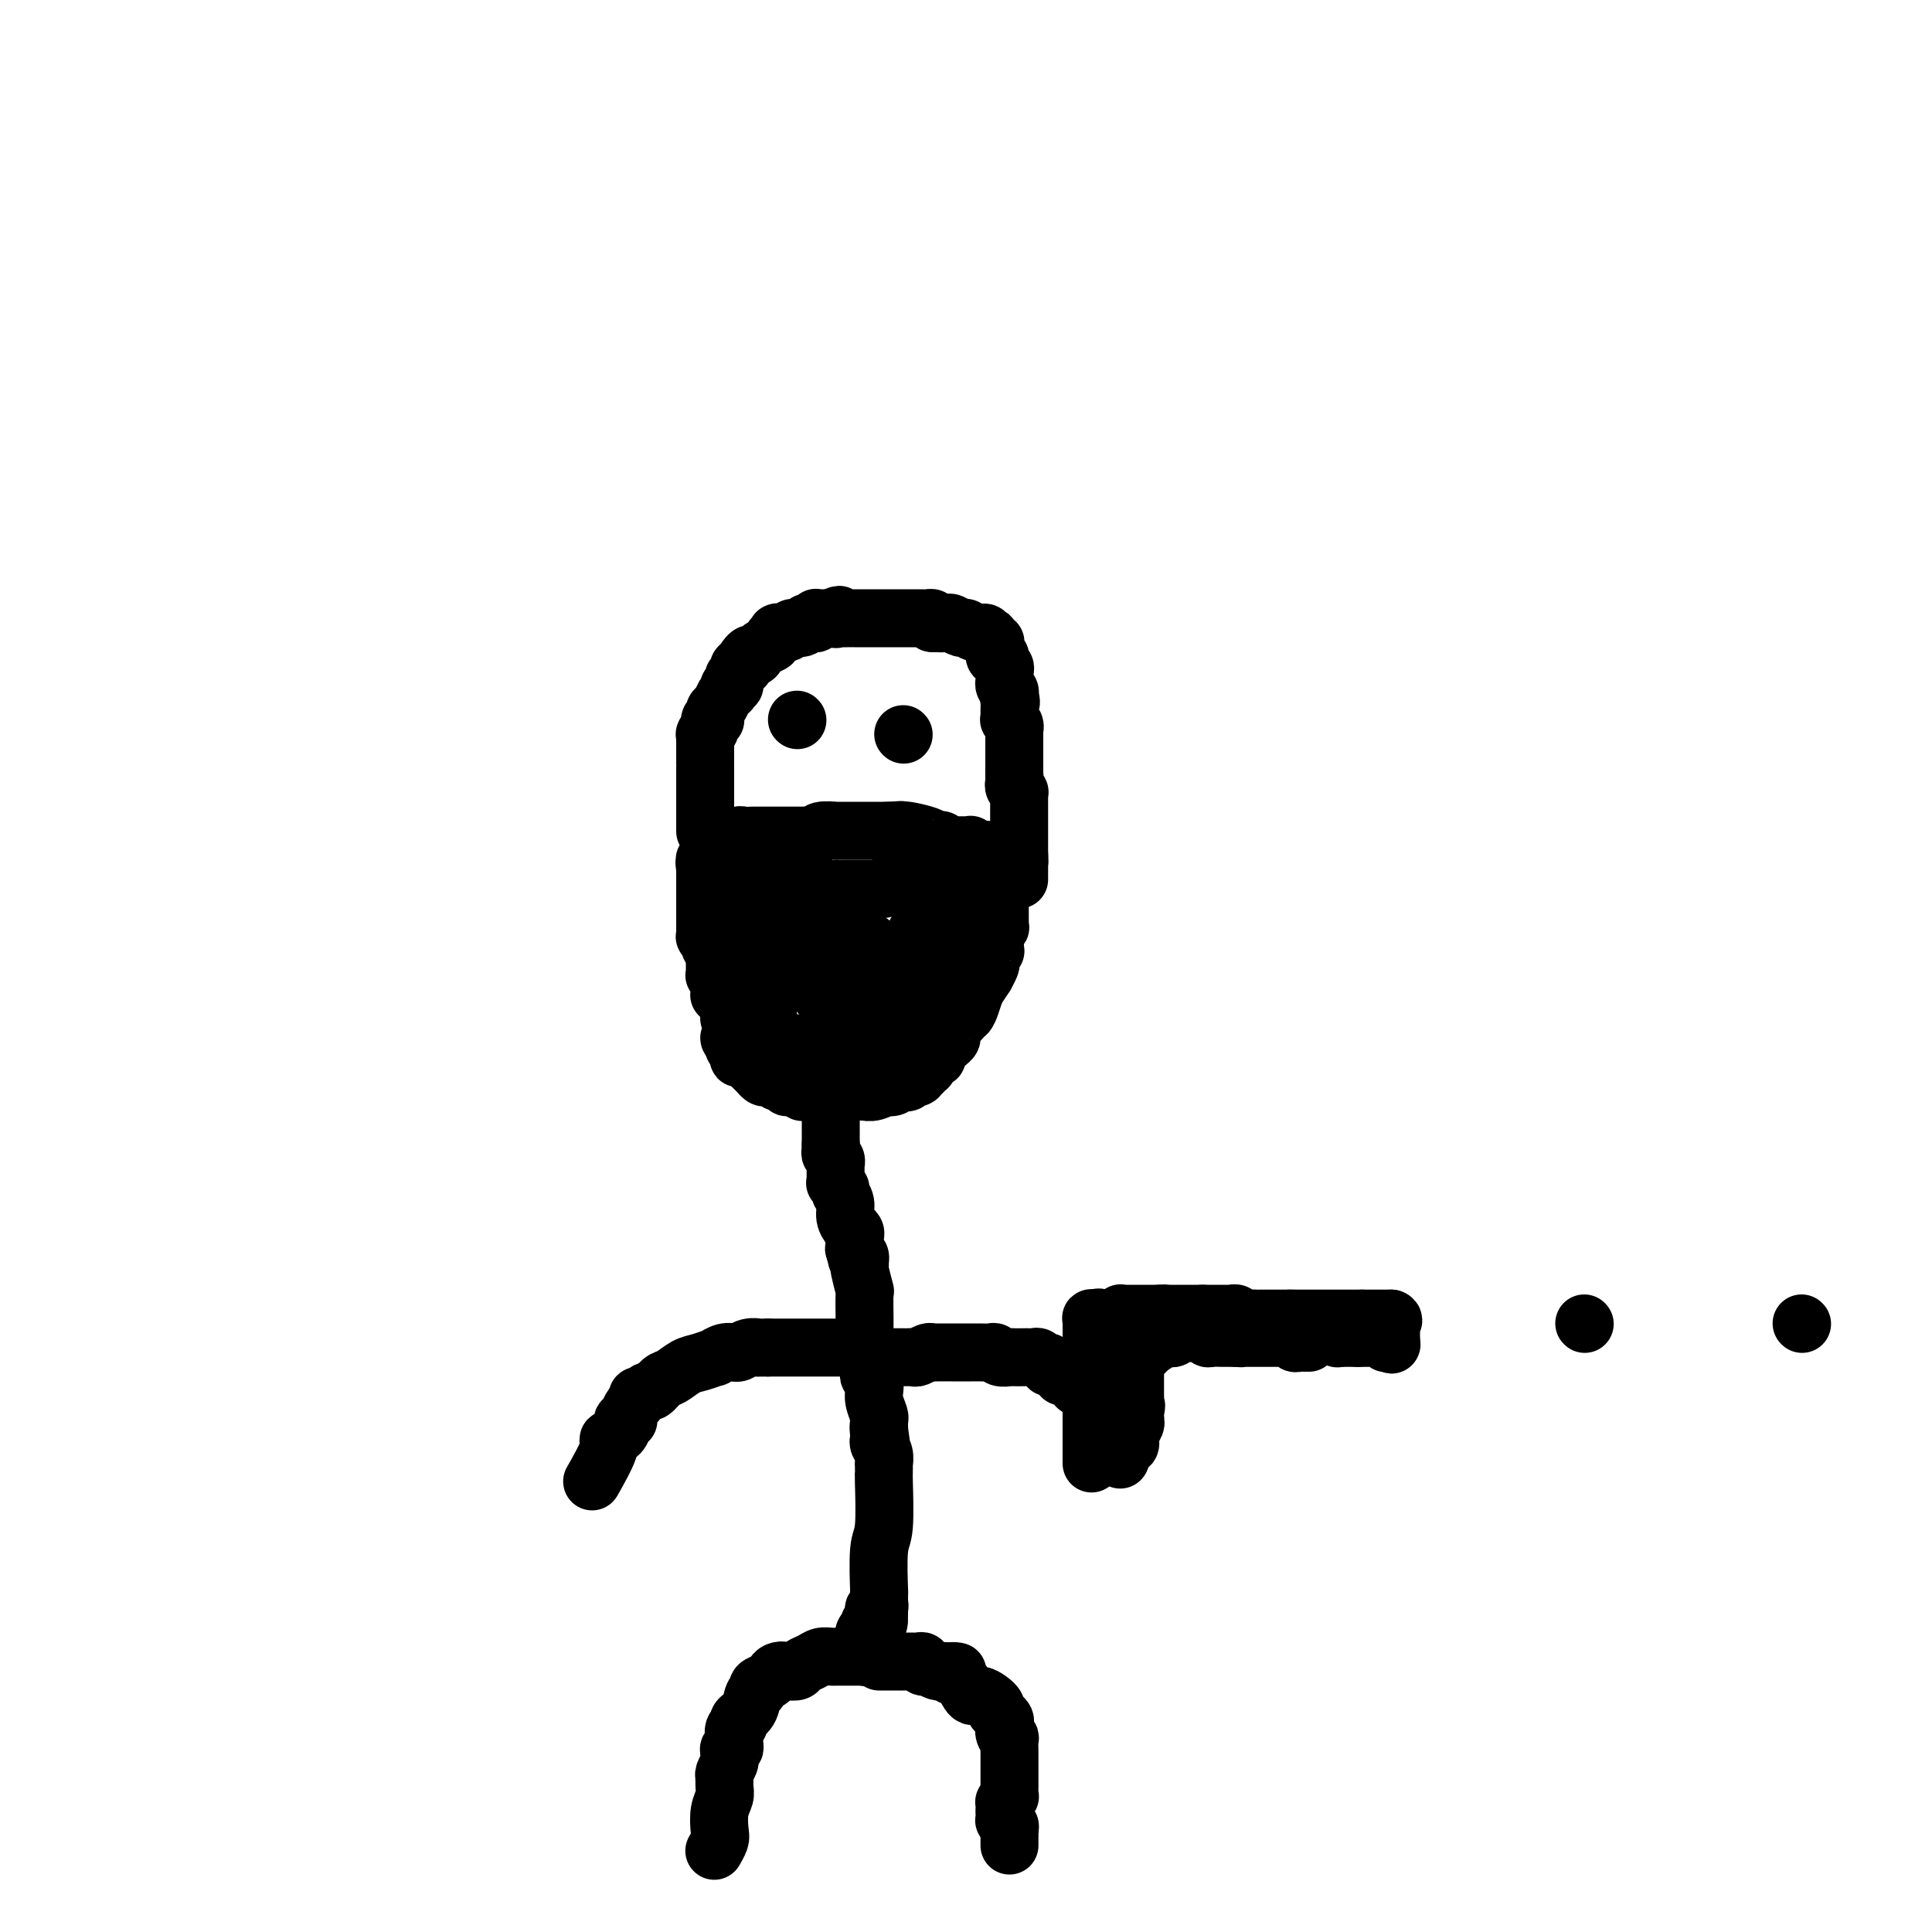 <svg viewBox='0 0 400 400' version='1.1' xmlns='http://www.w3.org/2000/svg' xmlns:xlink='http://www.w3.org/1999/xlink'><g fill='none' stroke='#000000' stroke-width='12' stroke-linecap='round' stroke-linejoin='round'><path d='M148,174c-0.001,0.000 -0.002,0.000 0,0c0.002,0.000 0.007,0.000 0,0c-0.007,0.000 -0.027,0.000 0,0c0.027,0.000 0.101,0.000 0,0c-0.101,0.000 -0.378,0.000 0,0c0.378,0.000 1.409,0.000 2,0c0.591,0.000 0.740,0.000 1,0c0.260,0.000 0.630,0.000 1,0'/><path d='M152,174c0.809,-0.226 0.833,-0.793 1,-1c0.167,-0.207 0.478,-0.056 1,0c0.522,0.056 1.254,0.015 2,0c0.746,-0.015 1.506,-0.004 2,0c0.494,0.004 0.723,0.001 1,0c0.277,-0.001 0.603,-0.000 1,0c0.397,0.000 0.866,0.000 1,0c0.134,-0.000 -0.065,-0.000 0,0c0.065,0.000 0.396,0.000 1,0c0.604,-0.000 1.483,-0.000 2,0c0.517,0.000 0.673,0.000 1,0c0.327,-0.000 0.826,-0.000 1,0c0.174,0.000 0.022,0.001 0,0c-0.022,-0.001 0.086,-0.004 0,0c-0.086,0.004 -0.365,0.015 0,0c0.365,-0.015 1.375,-0.057 2,0c0.625,0.057 0.864,0.211 1,0c0.136,-0.211 0.170,-0.789 1,-1c0.830,-0.211 2.457,-0.057 3,0c0.543,0.057 0.004,0.015 0,0c-0.004,-0.015 0.527,-0.004 1,0c0.473,0.004 0.886,0.001 1,0c0.114,-0.001 -0.073,-0.000 0,0c0.073,0.000 0.404,0.000 1,0c0.596,-0.000 1.456,-0.000 2,0c0.544,0.000 0.772,0.000 1,0c0.228,-0.000 0.456,-0.000 1,0c0.544,0.000 1.404,0.000 2,0c0.596,-0.000 0.930,-0.000 1,0c0.070,0.000 -0.123,0.000 0,0c0.123,-0.000 0.561,-0.000 1,0'/><path d='M184,172c4.952,-0.309 1.330,-0.083 0,0c-1.330,0.083 -0.370,0.022 0,0c0.370,-0.022 0.151,-0.006 0,0c-0.151,0.006 -0.234,0.002 0,0c0.234,-0.002 0.784,-0.000 1,0c0.216,0.000 0.096,-0.001 0,0c-0.096,0.001 -0.170,0.003 0,0c0.170,-0.003 0.584,-0.011 1,0c0.416,0.011 0.833,0.041 1,0c0.167,-0.041 0.083,-0.154 1,0c0.917,0.154 2.833,0.576 4,1c1.167,0.424 1.584,0.849 2,1c0.416,0.151 0.830,0.026 1,0c0.170,-0.026 0.097,0.046 0,0c-0.097,-0.046 -0.219,-0.208 0,0c0.219,0.208 0.779,0.788 1,1c0.221,0.212 0.104,0.057 0,0c-0.104,-0.057 -0.196,-0.015 0,0c0.196,0.015 0.678,0.003 1,0c0.322,-0.003 0.483,0.003 1,0c0.517,-0.003 1.391,-0.015 2,0c0.609,0.015 0.951,0.057 1,0c0.049,-0.057 -0.197,-0.211 0,0c0.197,0.211 0.838,0.789 1,1c0.162,0.211 -0.154,0.057 0,0c0.154,-0.057 0.777,-0.015 1,0c0.223,0.015 0.046,0.004 0,0c-0.046,-0.004 0.039,-0.001 0,0c-0.039,0.001 -0.203,0.000 0,0c0.203,-0.000 0.772,-0.000 1,0c0.228,0.000 0.114,0.000 0,0'/><path d='M204,176c3.094,0.614 0.828,0.151 0,0c-0.828,-0.151 -0.218,0.012 0,0c0.218,-0.012 0.044,-0.199 0,0c-0.044,0.199 0.041,0.784 0,1c-0.041,0.216 -0.207,0.062 0,0c0.207,-0.062 0.788,-0.031 1,0c0.212,0.031 0.057,0.061 0,0c-0.057,-0.061 -0.015,-0.214 0,0c0.015,0.214 0.004,0.793 0,1c-0.004,0.207 -0.001,0.041 0,0c0.001,-0.041 0.000,0.042 0,0c-0.000,-0.042 0.000,-0.208 0,0c-0.000,0.208 -0.001,0.792 0,1c0.001,0.208 0.004,0.042 0,0c-0.004,-0.042 -0.015,0.041 0,0c0.015,-0.041 0.057,-0.207 0,0c-0.057,0.207 -0.211,0.788 0,1c0.211,0.212 0.789,0.057 1,0c0.211,-0.057 0.057,-0.015 0,0c-0.057,0.015 -0.016,0.004 0,0c0.016,-0.004 0.008,-0.002 0,0'/><path d='M206,180c0.305,0.565 0.068,-0.021 0,0c-0.068,0.021 0.034,0.649 0,1c-0.034,0.351 -0.205,0.423 0,1c0.205,0.577 0.787,1.657 1,2c0.213,0.343 0.057,-0.052 0,0c-0.057,0.052 -0.015,0.553 0,1c0.015,0.447 0.004,0.842 0,1c-0.004,0.158 -0.001,0.079 0,0c0.001,-0.079 0.000,-0.158 0,0c-0.000,0.158 -0.000,0.554 0,1c0.000,0.446 0.000,0.943 0,1c-0.000,0.057 0.000,-0.326 0,0c-0.000,0.326 -0.000,1.359 0,2c0.000,0.641 0.001,0.889 0,1c-0.001,0.111 -0.004,0.085 0,0c0.004,-0.085 0.015,-0.230 0,0c-0.015,0.230 -0.057,0.835 0,1c0.057,0.165 0.211,-0.111 0,0c-0.211,0.111 -0.789,0.608 -1,1c-0.211,0.392 -0.057,0.680 0,1c0.057,0.320 0.016,0.674 0,1c-0.016,0.326 -0.008,0.626 0,1c0.008,0.374 0.016,0.821 0,1c-0.016,0.179 -0.056,0.088 0,0c0.056,-0.088 0.207,-0.173 0,0c-0.207,0.173 -0.772,0.604 -1,1c-0.228,0.396 -0.119,0.755 0,1c0.119,0.245 0.248,0.375 0,1c-0.248,0.625 -0.875,1.745 -1,2c-0.125,0.255 0.250,-0.356 0,0c-0.250,0.356 -1.125,1.678 -2,3'/><path d='M202,205c-0.957,2.874 -0.849,2.559 -1,3c-0.151,0.441 -0.561,1.637 -1,2c-0.439,0.363 -0.906,-0.106 -1,0c-0.094,0.106 0.186,0.788 0,1c-0.186,0.212 -0.837,-0.046 -1,0c-0.163,0.046 0.163,0.394 0,1c-0.163,0.606 -0.813,1.468 -1,2c-0.187,0.532 0.090,0.734 0,1c-0.090,0.266 -0.545,0.597 -1,1c-0.455,0.403 -0.909,0.879 -1,1c-0.091,0.121 0.182,-0.112 0,0c-0.182,0.112 -0.819,0.569 -1,1c-0.181,0.431 0.095,0.838 0,1c-0.095,0.162 -0.560,0.081 -1,0c-0.440,-0.081 -0.854,-0.161 -1,0c-0.146,0.161 -0.024,0.564 0,1c0.024,0.436 -0.050,0.905 0,1c0.050,0.095 0.223,-0.185 0,0c-0.223,0.185 -0.844,0.834 -1,1c-0.156,0.166 0.152,-0.152 0,0c-0.152,0.152 -0.762,0.773 -1,1c-0.238,0.227 -0.102,0.060 0,0c0.102,-0.060 0.172,-0.012 0,0c-0.172,0.012 -0.585,-0.011 -1,0c-0.415,0.011 -0.832,0.054 -1,0c-0.168,-0.054 -0.086,-0.207 0,0c0.086,0.207 0.175,0.774 0,1c-0.175,0.226 -0.614,0.112 -1,0c-0.386,-0.112 -0.719,-0.223 -1,0c-0.281,0.223 -0.509,0.778 -1,1c-0.491,0.222 -1.246,0.111 -2,0'/><path d='M183,225c-1.150,0.403 -0.024,-0.088 0,0c0.024,0.088 -1.054,0.756 -2,1c-0.946,0.244 -1.759,0.065 -2,0c-0.241,-0.065 0.089,-0.018 0,0c-0.089,0.018 -0.599,0.005 -1,0c-0.401,-0.005 -0.695,-0.001 -1,0c-0.305,0.001 -0.621,0.000 -1,0c-0.379,-0.000 -0.822,-0.000 -1,0c-0.178,0.000 -0.090,0.000 0,0c0.090,-0.000 0.183,-0.000 0,0c-0.183,0.000 -0.642,0.000 -1,0c-0.358,-0.000 -0.617,-0.000 -1,0c-0.383,0.000 -0.891,0.000 -1,0c-0.109,-0.000 0.181,-0.000 0,0c-0.181,0.000 -0.833,0.000 -1,0c-0.167,-0.000 0.152,-0.000 0,0c-0.152,0.000 -0.776,0.000 -1,0c-0.224,-0.000 -0.050,-0.000 0,0c0.050,0.000 -0.024,0.000 0,0c0.024,-0.000 0.147,-0.000 0,0c-0.147,0.000 -0.565,0.000 -1,0c-0.435,-0.000 -0.887,-0.000 -1,0c-0.113,0.000 0.114,0.001 0,0c-0.114,-0.001 -0.570,-0.004 -1,0c-0.430,0.004 -0.833,0.015 -1,0c-0.167,-0.015 -0.096,-0.056 0,0c0.096,0.056 0.218,0.207 0,0c-0.218,-0.207 -0.777,-0.774 -1,-1c-0.223,-0.226 -0.112,-0.113 0,0'/><path d='M165,225c-2.947,0.004 -1.315,0.015 -1,0c0.315,-0.015 -0.686,-0.057 -1,0c-0.314,0.057 0.061,0.212 0,0c-0.061,-0.212 -0.556,-0.793 -1,-1c-0.444,-0.207 -0.836,-0.041 -1,0c-0.164,0.041 -0.100,-0.042 0,0c0.100,0.042 0.234,0.208 0,0c-0.234,-0.208 -0.837,-0.792 -1,-1c-0.163,-0.208 0.114,-0.042 0,0c-0.114,0.042 -0.619,-0.042 -1,0c-0.381,0.042 -0.637,0.208 -1,0c-0.363,-0.208 -0.833,-0.792 -1,-1c-0.167,-0.208 -0.030,-0.041 0,0c0.030,0.041 -0.048,-0.045 0,0c0.048,0.045 0.223,0.222 0,0c-0.223,-0.222 -0.844,-0.844 -1,-1c-0.156,-0.156 0.154,0.155 0,0c-0.154,-0.155 -0.772,-0.777 -1,-1c-0.228,-0.223 -0.065,-0.046 0,0c0.065,0.046 0.032,-0.040 0,0c-0.032,0.040 -0.061,0.207 0,0c0.061,-0.207 0.214,-0.787 0,-1c-0.214,-0.213 -0.793,-0.057 -1,0c-0.207,0.057 -0.042,0.016 0,0c0.042,-0.016 -0.040,-0.007 0,0c0.040,0.007 0.203,0.013 0,0c-0.203,-0.013 -0.773,-0.045 -1,0c-0.227,0.045 -0.112,0.167 0,0c0.112,-0.167 0.223,-0.622 0,-1c-0.223,-0.378 -0.778,-0.679 -1,-1c-0.222,-0.321 -0.111,-0.660 0,-1'/><path d='M152,216c-2.011,-1.632 -0.538,-1.211 0,-1c0.538,0.211 0.140,0.212 0,0c-0.140,-0.212 -0.022,-0.637 0,-1c0.022,-0.363 -0.050,-0.665 0,-1c0.050,-0.335 0.224,-0.701 0,-1c-0.224,-0.299 -0.845,-0.529 -1,-1c-0.155,-0.471 0.156,-1.184 0,-2c-0.156,-0.816 -0.778,-1.735 -1,-2c-0.222,-0.265 -0.046,0.125 0,0c0.046,-0.125 -0.040,-0.766 0,-1c0.040,-0.234 0.207,-0.063 0,0c-0.207,0.063 -0.788,0.017 -1,0c-0.212,-0.017 -0.057,-0.003 0,0c0.057,0.003 0.015,-0.003 0,0c-0.015,0.003 -0.004,0.015 0,0c0.004,-0.015 0.001,-0.057 0,0c-0.001,0.057 -0.000,0.212 0,0c0.000,-0.212 0.000,-0.792 0,-1c-0.000,-0.208 -0.000,-0.046 0,0c0.000,0.046 0.001,-0.025 0,0c-0.001,0.025 -0.004,0.147 0,0c0.004,-0.147 0.015,-0.561 0,-1c-0.015,-0.439 -0.057,-0.902 0,-1c0.057,-0.098 0.211,0.171 0,0c-0.211,-0.171 -0.789,-0.781 -1,-1c-0.211,-0.219 -0.057,-0.047 0,0c0.057,0.047 0.015,-0.032 0,0c-0.015,0.032 -0.004,0.173 0,0c0.004,-0.173 0.001,-0.662 0,-1c-0.001,-0.338 -0.000,-0.525 0,-1c0.000,-0.475 0.000,-1.237 0,-2'/><path d='M148,198c-0.846,-3.178 -0.963,-2.123 -1,-2c-0.037,0.123 0.004,-0.685 0,-1c-0.004,-0.315 -0.054,-0.137 0,0c0.054,0.137 0.211,0.234 0,0c-0.211,-0.234 -0.788,-0.798 -1,-1c-0.212,-0.202 -0.057,-0.040 0,0c0.057,0.040 0.015,-0.041 0,0c-0.015,0.041 -0.004,0.203 0,0c0.004,-0.203 0.001,-0.772 0,-1c-0.001,-0.228 -0.000,-0.117 0,0c0.000,0.117 0.000,0.238 0,0c-0.000,-0.238 -0.000,-0.835 0,-1c0.000,-0.165 0.000,0.101 0,0c-0.000,-0.101 -0.000,-0.570 0,-1c0.000,-0.430 0.000,-0.819 0,-1c-0.000,-0.181 -0.000,-0.152 0,0c0.000,0.152 0.000,0.427 0,0c-0.000,-0.427 -0.000,-1.558 0,-2c0.000,-0.442 0.000,-0.196 0,0c-0.000,0.196 -0.000,0.341 0,0c0.000,-0.341 0.000,-1.167 0,-2c-0.000,-0.833 -0.000,-1.673 0,-2c0.000,-0.327 0.000,-0.139 0,0c-0.000,0.139 -0.000,0.231 0,0c0.000,-0.231 0.000,-0.784 0,-1c-0.000,-0.216 -0.000,-0.096 0,0c0.000,0.096 0.000,0.167 0,0c-0.000,-0.167 -0.000,-0.570 0,-1c0.000,-0.430 0.000,-0.885 0,-1c-0.000,-0.115 -0.000,0.110 0,0c0.000,-0.110 0.000,-0.555 0,-1'/><path d='M146,180c-0.309,-2.785 -0.083,-0.746 0,0c0.083,0.746 0.022,0.200 0,0c-0.022,-0.200 -0.006,-0.052 0,0c0.006,0.052 0.002,0.010 0,0c-0.002,-0.010 -0.000,0.011 0,0c0.000,-0.011 0.000,-0.056 0,0c-0.000,0.056 -0.000,0.212 0,0c0.000,-0.212 0.000,-0.793 0,-1c-0.000,-0.207 -0.000,-0.041 0,0c0.000,0.041 0.000,-0.041 0,0c-0.000,0.041 -0.001,0.207 0,0c0.001,-0.207 0.004,-0.788 0,-1c-0.004,-0.212 -0.015,-0.057 0,0c0.015,0.057 0.056,0.015 0,0c-0.056,-0.015 -0.207,-0.004 0,0c0.207,0.004 0.774,0.002 1,0c0.226,-0.002 0.112,-0.004 0,0c-0.112,0.004 -0.222,0.015 0,0c0.222,-0.015 0.777,-0.057 1,0c0.223,0.057 0.115,0.211 0,0c-0.115,-0.211 -0.237,-0.789 0,-1c0.237,-0.211 0.834,-0.057 1,0c0.166,0.057 -0.100,0.015 0,0c0.100,-0.015 0.566,-0.004 1,0c0.434,0.004 0.834,0.000 1,0c0.166,-0.000 0.096,0.004 0,0c-0.096,-0.004 -0.219,-0.015 0,0c0.219,0.015 0.780,0.056 1,0c0.220,-0.056 0.098,-0.207 0,0c-0.098,0.207 -0.171,0.774 0,1c0.171,0.226 0.585,0.113 1,0'/><path d='M153,178c1.205,-0.147 0.718,0.486 1,1c0.282,0.514 1.333,0.911 2,1c0.667,0.089 0.948,-0.129 1,0c0.052,0.129 -0.126,0.606 0,1c0.126,0.394 0.556,0.706 1,1c0.444,0.294 0.903,0.572 1,1c0.097,0.428 -0.169,1.008 0,1c0.169,-0.008 0.774,-0.602 1,0c0.226,0.602 0.075,2.401 0,3c-0.075,0.599 -0.072,-0.004 0,0c0.072,0.004 0.213,0.613 0,1c-0.213,0.387 -0.779,0.550 -1,1c-0.221,0.450 -0.098,1.185 0,2c0.098,0.815 0.170,1.710 0,3c-0.170,1.290 -0.582,2.976 -1,4c-0.418,1.024 -0.843,1.385 -1,2c-0.157,0.615 -0.046,1.484 0,2c0.046,0.516 0.026,0.678 0,1c-0.026,0.322 -0.060,0.804 0,1c0.060,0.196 0.212,0.105 0,0c-0.212,-0.105 -0.789,-0.225 -1,0c-0.211,0.225 -0.057,0.796 0,1c0.057,0.204 0.015,0.041 0,0c-0.015,-0.041 -0.004,0.042 0,0c0.004,-0.042 0.001,-0.207 0,0c-0.001,0.207 -0.000,0.788 0,1c0.000,0.212 0.000,0.057 0,0c-0.000,-0.057 -0.000,-0.015 0,0c0.000,0.015 0.000,0.004 0,0c-0.000,-0.004 -0.000,-0.001 0,0c0.000,0.001 0.000,0.001 0,0'/><path d='M156,206c-0.615,3.413 -0.151,0.946 0,0c0.151,-0.946 -0.011,-0.371 0,0c0.011,0.371 0.195,0.536 0,0c-0.195,-0.536 -0.770,-1.775 -1,-3c-0.230,-1.225 -0.114,-2.437 0,-3c0.114,-0.563 0.227,-0.476 0,-1c-0.227,-0.524 -0.793,-1.657 -1,-2c-0.207,-0.343 -0.056,0.105 0,0c0.056,-0.105 0.015,-0.763 0,-1c-0.015,-0.237 -0.004,-0.053 0,0c0.004,0.053 0.001,-0.024 0,0c-0.001,0.024 -0.000,0.149 0,0c0.000,-0.149 0.000,-0.573 0,-1c-0.000,-0.427 -0.000,-0.856 0,-1c0.000,-0.144 0.000,-0.003 0,0c-0.000,0.003 -0.000,-0.133 0,-1c0.000,-0.867 -0.000,-2.467 0,-3c0.000,-0.533 0.000,0.001 0,0c-0.000,-0.001 -0.000,-0.536 0,-1c0.000,-0.464 0.000,-0.856 0,-1c-0.000,-0.144 -0.001,-0.038 0,0c0.001,0.038 0.003,0.010 0,0c-0.003,-0.010 -0.011,-0.002 0,0c0.011,0.002 0.041,-0.001 0,0c-0.041,0.001 -0.154,0.007 0,0c0.154,-0.007 0.577,-0.027 1,0c0.423,0.027 0.848,0.101 1,0c0.152,-0.101 0.030,-0.378 0,0c-0.030,0.378 0.030,1.409 0,2c-0.030,0.591 -0.152,0.740 0,1c0.152,0.260 0.576,0.630 1,1'/><path d='M157,192c0.155,0.748 0.042,0.619 0,1c-0.042,0.381 -0.012,1.271 0,2c0.012,0.729 0.007,1.297 0,2c-0.007,0.703 -0.016,1.540 0,2c0.016,0.460 0.057,0.542 0,1c-0.057,0.458 -0.213,1.293 0,2c0.213,0.707 0.793,1.287 1,2c0.207,0.713 0.040,1.559 0,2c-0.040,0.441 0.046,0.476 0,1c-0.046,0.524 -0.222,1.537 0,2c0.222,0.463 0.844,0.377 1,1c0.156,0.623 -0.154,1.957 0,3c0.154,1.043 0.773,1.795 1,2c0.227,0.205 0.061,-0.137 0,0c-0.061,0.137 -0.016,0.755 0,1c0.016,0.245 0.004,0.118 0,0c-0.004,-0.118 -0.001,-0.228 0,0c0.001,0.228 -0.000,0.793 0,1c0.000,0.207 0.003,0.055 0,0c-0.003,-0.055 -0.011,-0.015 0,0c0.011,0.015 0.041,0.004 0,0c-0.041,-0.004 -0.155,-0.001 0,0c0.155,0.001 0.577,0.001 1,0'/><path d='M161,217c0.632,3.866 0.211,1.032 0,0c-0.211,-1.032 -0.214,-0.262 0,0c0.214,0.262 0.645,0.018 1,0c0.355,-0.018 0.635,0.191 1,0c0.365,-0.191 0.816,-0.783 1,-1c0.184,-0.217 0.102,-0.058 0,0c-0.102,0.058 -0.225,0.016 0,0c0.225,-0.016 0.796,-0.004 1,0c0.204,0.004 0.040,0.001 0,0c-0.040,-0.001 0.045,-0.000 0,0c-0.045,0.000 -0.219,0.000 0,0c0.219,-0.000 0.832,-0.000 1,0c0.168,0.000 -0.109,0.000 0,0c0.109,-0.000 0.603,-0.000 1,0c0.397,0.000 0.695,0.000 1,0c0.305,-0.000 0.617,-0.001 1,0c0.383,0.001 0.838,0.004 1,0c0.162,-0.004 0.033,-0.015 0,0c-0.033,0.015 0.031,0.057 0,0c-0.031,-0.057 -0.159,-0.212 0,0c0.159,0.212 0.603,0.793 1,1c0.397,0.207 0.746,0.041 1,0c0.254,-0.041 0.411,0.041 1,0c0.589,-0.041 1.608,-0.207 2,0c0.392,0.207 0.157,0.788 0,1c-0.157,0.212 -0.234,0.057 0,0c0.234,-0.057 0.781,-0.015 1,0c0.219,0.015 0.110,0.004 0,0c-0.110,-0.004 -0.222,-0.001 0,0c0.222,0.001 0.778,0.000 1,0c0.222,-0.000 0.111,-0.000 0,0'/><path d='M177,218c2.507,0.155 0.776,0.043 0,0c-0.776,-0.043 -0.597,-0.015 0,0c0.597,0.015 1.613,0.019 2,0c0.387,-0.019 0.145,-0.060 0,0c-0.145,0.060 -0.194,0.223 0,0c0.194,-0.223 0.629,-0.830 1,-1c0.371,-0.170 0.678,0.098 1,0c0.322,-0.098 0.660,-0.561 1,-1c0.340,-0.439 0.684,-0.853 1,-1c0.316,-0.147 0.606,-0.028 1,0c0.394,0.028 0.893,-0.034 2,-1c1.107,-0.966 2.821,-2.835 4,-4c1.179,-1.165 1.822,-1.626 3,-3c1.178,-1.374 2.889,-3.660 4,-5c1.111,-1.340 1.621,-1.734 2,-2c0.379,-0.266 0.626,-0.403 1,-1c0.374,-0.597 0.875,-1.655 1,-2c0.125,-0.345 -0.125,0.024 0,0c0.125,-0.024 0.626,-0.440 1,-1c0.374,-0.560 0.622,-1.264 1,-2c0.378,-0.736 0.886,-1.503 1,-2c0.114,-0.497 -0.166,-0.725 0,-1c0.166,-0.275 0.776,-0.596 1,-1c0.224,-0.404 0.060,-0.892 0,-1c-0.060,-0.108 -0.016,0.164 0,0c0.016,-0.164 0.004,-0.766 0,-1c-0.004,-0.234 -0.001,-0.101 0,0c0.001,0.101 0.000,0.172 0,0c-0.000,-0.172 -0.000,-0.585 0,-1c0.000,-0.415 0.000,-0.833 0,-1c-0.000,-0.167 -0.000,-0.084 0,0'/><path d='M205,186c1.857,-3.246 0.498,-0.859 0,0c-0.498,0.859 -0.137,0.192 0,0c0.137,-0.192 0.048,0.092 0,0c-0.048,-0.092 -0.055,-0.561 0,-1c0.055,-0.439 0.174,-0.850 0,-1c-0.174,-0.150 -0.639,-0.040 -1,0c-0.361,0.040 -0.619,0.011 -1,0c-0.381,-0.011 -0.886,-0.003 -1,0c-0.114,0.003 0.163,0.002 0,0c-0.163,-0.002 -0.764,-0.004 -1,0c-0.236,0.004 -0.105,0.015 0,0c0.105,-0.015 0.183,-0.056 0,0c-0.183,0.056 -0.627,0.207 -1,0c-0.373,-0.207 -0.673,-0.774 -1,-1c-0.327,-0.226 -0.680,-0.113 -1,0c-0.320,0.113 -0.608,0.226 -1,0c-0.392,-0.226 -0.890,-0.793 -1,-1c-0.110,-0.207 0.168,-0.056 0,0c-0.168,0.056 -0.781,0.015 -1,0c-0.219,-0.015 -0.045,-0.004 0,0c0.045,0.004 -0.039,0.001 0,0c0.039,-0.001 0.203,-0.000 0,0c-0.203,0.000 -0.772,0.000 -1,0c-0.228,-0.000 -0.117,-0.000 0,0c0.117,0.000 0.238,0.000 0,0c-0.238,-0.000 -0.837,-0.000 -1,0c-0.163,0.000 0.108,0.000 0,0c-0.108,-0.000 -0.596,-0.000 -1,0c-0.404,0.000 -0.724,0.000 -1,0c-0.276,-0.000 -0.507,-0.000 -1,0c-0.493,0.000 -1.246,0.000 -2,0'/><path d='M188,182c-2.829,-0.391 -1.402,0.631 -1,1c0.402,0.369 -0.221,0.085 -1,0c-0.779,-0.085 -1.714,0.030 -2,0c-0.286,-0.030 0.078,-0.204 0,0c-0.078,0.204 -0.598,0.787 -1,1c-0.402,0.213 -0.685,0.057 -1,0c-0.315,-0.057 -0.661,-0.015 -1,0c-0.339,0.015 -0.672,0.004 -1,0c-0.328,-0.004 -0.651,-0.001 -1,0c-0.349,0.001 -0.724,0.000 -1,0c-0.276,-0.000 -0.454,-0.000 -1,0c-0.546,0.000 -1.461,0.000 -2,0c-0.539,-0.000 -0.704,-0.000 -1,0c-0.296,0.000 -0.724,0.000 -1,0c-0.276,-0.000 -0.399,-0.000 -1,0c-0.601,0.000 -1.681,0.000 -2,0c-0.319,-0.000 0.122,-0.000 0,0c-0.122,0.000 -0.806,0.000 -1,0c-0.194,-0.000 0.101,-0.000 0,0c-0.101,0.000 -0.599,0.000 -1,0c-0.401,-0.000 -0.704,-0.000 -1,0c-0.296,0.000 -0.586,0.000 -1,0c-0.414,-0.000 -0.952,-0.000 -1,0c-0.048,0.000 0.395,0.000 0,0c-0.395,-0.000 -1.626,-0.000 -2,0c-0.374,0.000 0.110,0.000 0,0c-0.110,-0.000 -0.814,-0.000 -1,0c-0.186,0.000 0.146,0.000 0,0c-0.146,0.000 -0.770,-0.000 -1,0c-0.230,0.000 -0.066,0.000 0,0c0.066,0.000 0.033,0.000 0,0'/><path d='M161,184c-4.177,0.537 -1.119,0.879 0,1c1.119,0.121 0.300,0.021 0,0c-0.300,-0.021 -0.080,0.036 0,0c0.080,-0.036 0.021,-0.165 0,0c-0.021,0.165 -0.003,0.624 0,1c0.003,0.376 -0.009,0.669 0,1c0.009,0.331 0.040,0.701 0,1c-0.040,0.299 -0.150,0.527 0,1c0.150,0.473 0.561,1.191 1,2c0.439,0.809 0.905,1.708 1,2c0.095,0.292 -0.181,-0.025 0,0c0.181,0.025 0.820,0.392 1,1c0.180,0.608 -0.097,1.459 0,2c0.097,0.541 0.569,0.774 1,1c0.431,0.226 0.822,0.447 1,1c0.178,0.553 0.142,1.440 0,2c-0.142,0.560 -0.392,0.794 0,1c0.392,0.206 1.425,0.385 2,1c0.575,0.615 0.690,1.667 1,2c0.310,0.333 0.814,-0.054 1,0c0.186,0.054 0.054,0.550 0,1c-0.054,0.450 -0.030,0.852 0,1c0.030,0.148 0.064,0.040 0,0c-0.064,-0.040 -0.228,-0.011 0,0c0.228,0.011 0.849,0.003 1,0c0.151,-0.003 -0.166,-0.002 0,0c0.166,0.002 0.815,0.003 1,0c0.185,-0.003 -0.095,-0.011 0,0c0.095,0.011 0.564,0.041 1,0c0.436,-0.041 0.839,-0.155 1,0c0.161,0.155 0.081,0.577 0,1'/><path d='M174,207c1.209,1.060 0.232,0.211 0,0c-0.232,-0.211 0.280,0.217 1,0c0.720,-0.217 1.647,-1.080 2,-1c0.353,0.080 0.133,1.104 3,-1c2.867,-2.104 8.821,-7.334 12,-11c3.179,-3.666 3.584,-5.767 4,-7c0.416,-1.233 0.844,-1.598 1,-2c0.156,-0.402 0.042,-0.840 0,-1c-0.042,-0.160 -0.011,-0.043 0,0c0.011,0.043 0.003,0.013 0,0c-0.003,-0.013 -0.000,-0.008 0,0c0.000,0.008 -0.002,0.019 0,0c0.002,-0.019 0.007,-0.068 0,0c-0.007,0.068 -0.027,0.254 0,0c0.027,-0.254 0.102,-0.947 0,-1c-0.102,-0.053 -0.381,0.535 -1,1c-0.619,0.465 -1.576,0.807 -3,3c-1.424,2.193 -3.313,6.236 -5,9c-1.687,2.764 -3.172,4.247 -4,5c-0.828,0.753 -0.998,0.775 -1,1c-0.002,0.225 0.164,0.652 0,1c-0.164,0.348 -0.660,0.616 -1,1c-0.340,0.384 -0.525,0.884 -1,1c-0.475,0.116 -1.241,-0.151 -2,0c-0.759,0.151 -1.513,0.720 -2,1c-0.487,0.280 -0.708,0.271 -1,0c-0.292,-0.271 -0.656,-0.804 -1,-1c-0.344,-0.196 -0.670,-0.056 -1,0c-0.330,0.056 -0.665,0.028 -1,0'/><path d='M173,205c-1.409,0.155 -0.433,0.043 0,0c0.433,-0.043 0.322,-0.015 0,0c-0.322,0.015 -0.857,0.019 -1,0c-0.143,-0.019 0.105,-0.060 0,0c-0.105,0.060 -0.563,0.223 -1,0c-0.437,-0.223 -0.853,-0.830 -1,-1c-0.147,-0.170 -0.024,0.099 0,0c0.024,-0.099 -0.050,-0.564 0,-1c0.050,-0.436 0.225,-0.842 0,-1c-0.225,-0.158 -0.849,-0.070 -1,0c-0.151,0.070 0.170,0.120 0,0c-0.170,-0.120 -0.830,-0.410 -1,-1c-0.170,-0.590 0.152,-1.479 0,-2c-0.152,-0.521 -0.776,-0.675 -1,-1c-0.224,-0.325 -0.046,-0.823 0,-1c0.046,-0.177 -0.040,-0.033 0,0c0.040,0.033 0.207,-0.046 0,0c-0.207,0.046 -0.788,0.215 -1,0c-0.212,-0.215 -0.057,-0.814 0,-1c0.057,-0.186 0.015,0.041 0,0c-0.015,-0.041 -0.004,-0.351 0,-1c0.004,-0.649 0.001,-1.637 0,-2c-0.001,-0.363 -0.000,-0.101 0,0c0.000,0.101 0.000,0.042 0,0c-0.000,-0.042 -0.000,-0.068 0,0c0.000,0.068 0.000,0.228 0,0c-0.000,-0.228 -0.000,-0.845 0,-1c0.000,-0.155 0.000,0.150 0,0c-0.000,-0.150 -0.000,-0.757 0,-1c0.000,-0.243 0.000,-0.121 0,0'/><path d='M166,191c-0.066,-1.547 0.770,-0.414 1,0c0.230,0.414 -0.147,0.110 0,0c0.147,-0.110 0.817,-0.025 1,0c0.183,0.025 -0.120,-0.008 0,0c0.120,0.008 0.662,0.059 1,0c0.338,-0.059 0.473,-0.226 1,0c0.527,0.226 1.448,0.845 2,1c0.552,0.155 0.736,-0.155 1,0c0.264,0.155 0.607,0.774 1,1c0.393,0.226 0.837,0.060 1,0c0.163,-0.060 0.044,-0.012 0,0c-0.044,0.012 -0.012,-0.011 0,0c0.012,0.011 0.003,0.055 0,0c-0.003,-0.055 -0.001,-0.211 0,0c0.001,0.211 0.000,0.789 0,1c-0.000,0.211 0.000,0.057 0,0c-0.000,-0.057 -0.001,-0.015 0,0c0.001,0.015 0.004,0.004 0,0c-0.004,-0.004 -0.015,-0.001 0,0c0.015,0.001 0.056,0.000 0,0c-0.056,-0.000 -0.207,-0.000 0,0c0.207,0.000 0.773,0.000 1,0c0.227,-0.000 0.114,-0.001 0,0c-0.114,0.001 -0.228,0.004 0,0c0.228,-0.004 0.797,-0.015 1,0c0.203,0.015 0.040,0.057 0,0c-0.040,-0.057 0.042,-0.211 0,0c-0.042,0.211 -0.207,0.789 0,1c0.207,0.211 0.787,0.057 1,0c0.213,-0.057 0.061,-0.016 0,0c-0.061,0.016 -0.030,0.008 0,0'/><path d='M178,195c1.796,0.619 0.285,0.166 0,0c-0.285,-0.166 0.656,-0.044 1,0c0.344,0.044 0.092,0.012 0,0c-0.092,-0.012 -0.025,-0.003 0,0c0.025,0.003 0.007,0.001 0,0c-0.007,-0.001 -0.003,-0.000 0,0c0.003,0.000 0.005,0.000 0,0c-0.005,-0.000 -0.015,-0.000 0,0c0.015,0.000 0.057,0.000 0,0c-0.057,-0.000 -0.211,-0.000 0,0c0.211,0.000 0.789,0.000 1,0c0.211,-0.000 0.057,-0.000 0,0c-0.057,0.000 -0.016,0.000 0,0c0.016,-0.000 0.008,-0.000 0,0'/><path d='M146,172c0.000,0.114 0.000,0.228 0,0c0.000,-0.228 0.000,-0.797 0,-1c0.000,-0.203 0.000,-0.040 0,0c-0.000,0.040 -0.000,-0.042 0,0c0.000,0.042 0.000,0.208 0,0c0.000,-0.208 -0.000,-0.791 0,-1c0.000,-0.209 0.000,-0.046 0,0c0.000,0.046 0.000,-0.026 0,0c0.000,0.026 0.000,0.150 0,0c0.000,-0.150 0.000,-0.575 0,-1'/><path d='M146,169c0.000,-0.496 0.000,-0.237 0,0c0.000,0.237 0.000,0.452 0,0c-0.000,-0.452 -0.000,-1.571 0,-2c0.000,-0.429 0.000,-0.167 0,0c0.000,0.167 -0.000,0.241 0,0c0.000,-0.241 0.000,-0.797 0,-1c0.000,-0.203 0.000,-0.054 0,0c0.000,0.054 0.000,0.012 0,0c0.000,-0.012 0.000,0.007 0,0c0.000,-0.007 0.000,-0.040 0,0c0.000,0.040 0.000,0.151 0,0c0.000,-0.151 0.000,-0.566 0,-1c0.000,-0.434 0.000,-0.889 0,-1c0.000,-0.111 0.000,0.122 0,0c-0.000,-0.122 -0.000,-0.597 0,-1c0.000,-0.403 0.000,-0.733 0,-1c-0.000,-0.267 -0.000,-0.471 0,-1c0.000,-0.529 0.000,-1.381 0,-2c-0.000,-0.619 -0.000,-1.003 0,-1c0.000,0.003 0.000,0.394 0,0c-0.000,-0.394 -0.000,-1.574 0,-2c0.000,-0.426 0.000,-0.100 0,0c-0.000,0.100 -0.000,-0.026 0,0c0.000,0.026 0.000,0.204 0,0c-0.000,-0.204 -0.000,-0.791 0,-1c0.000,-0.209 0.000,-0.041 0,0c-0.000,0.041 -0.000,-0.044 0,0c0.000,0.044 0.000,0.218 0,0c-0.000,-0.218 -0.000,-0.828 0,-1c0.000,-0.172 0.000,0.094 0,0c0.000,-0.094 0.000,-0.547 0,-1'/><path d='M146,153c-0.000,-2.414 -0.001,-0.450 0,0c0.001,0.450 0.004,-0.613 0,-1c-0.004,-0.387 -0.016,-0.097 0,0c0.016,0.097 0.061,0.001 0,0c-0.061,-0.001 -0.227,0.092 0,0c0.227,-0.092 0.845,-0.368 1,-1c0.155,-0.632 -0.155,-1.620 0,-2c0.155,-0.380 0.774,-0.154 1,0c0.226,0.154 0.060,0.234 0,0c-0.060,-0.234 -0.013,-0.783 0,-1c0.013,-0.217 -0.008,-0.103 0,0c0.008,0.103 0.044,0.195 0,0c-0.044,-0.195 -0.169,-0.678 0,-1c0.169,-0.322 0.633,-0.483 1,-1c0.367,-0.517 0.638,-1.392 1,-2c0.362,-0.608 0.815,-0.950 1,-1c0.185,-0.050 0.102,0.193 0,0c-0.102,-0.193 -0.223,-0.823 0,-1c0.223,-0.177 0.791,0.097 1,0c0.209,-0.097 0.060,-0.566 0,-1c-0.060,-0.434 -0.030,-0.835 0,-1c0.030,-0.165 0.061,-0.096 0,0c-0.061,0.096 -0.213,0.218 0,0c0.213,-0.218 0.793,-0.776 1,-1c0.207,-0.224 0.041,-0.113 0,0c-0.041,0.113 0.041,0.227 0,0c-0.041,-0.227 -0.207,-0.796 0,-1c0.207,-0.204 0.788,-0.044 1,0c0.212,0.044 0.057,-0.026 0,0c-0.057,0.026 -0.016,0.150 0,0c0.016,-0.150 0.008,-0.575 0,-1'/><path d='M154,137c1.637,-2.654 1.730,-1.290 2,-1c0.270,0.290 0.717,-0.496 1,-1c0.283,-0.504 0.401,-0.727 1,-1c0.599,-0.273 1.677,-0.595 2,-1c0.323,-0.405 -0.109,-0.893 0,-1c0.109,-0.107 0.759,0.167 1,0c0.241,-0.167 0.071,-0.776 0,-1c-0.071,-0.224 -0.045,-0.064 0,0c0.045,0.064 0.110,0.032 0,0c-0.110,-0.032 -0.393,-0.065 0,0c0.393,0.065 1.463,0.228 2,0c0.537,-0.228 0.540,-0.846 1,-1c0.460,-0.154 1.377,0.155 2,0c0.623,-0.155 0.950,-0.774 1,-1c0.050,-0.226 -0.179,-0.060 0,0c0.179,0.060 0.766,0.012 1,0c0.234,-0.012 0.114,0.011 0,0c-0.114,-0.011 -0.223,-0.055 0,0c0.223,0.055 0.778,0.211 1,0c0.222,-0.211 0.112,-0.789 0,-1c-0.112,-0.211 -0.226,-0.057 0,0c0.226,0.057 0.793,0.015 1,0c0.207,-0.015 0.054,-0.004 0,0c-0.054,0.004 -0.011,0.001 0,0c0.011,-0.001 -0.012,-0.000 0,0c0.012,0.000 0.058,0.000 0,0c-0.058,-0.000 -0.222,-0.000 0,0c0.222,0.000 0.829,0.000 1,0c0.171,-0.000 -0.094,-0.000 0,0c0.094,0.000 0.547,0.000 1,0'/><path d='M172,128c2.968,-1.392 1.388,-0.373 1,0c-0.388,0.373 0.417,0.100 1,0c0.583,-0.100 0.943,-0.027 1,0c0.057,0.027 -0.191,0.007 0,0c0.191,-0.007 0.821,-0.002 1,0c0.179,0.002 -0.092,0.001 0,0c0.092,-0.001 0.545,-0.000 1,0c0.455,0.000 0.910,0.000 1,0c0.090,-0.000 -0.184,-0.000 0,0c0.184,0.000 0.828,0.000 1,0c0.172,-0.000 -0.126,-0.000 0,0c0.126,0.000 0.678,0.000 1,0c0.322,-0.000 0.415,-0.000 1,0c0.585,0.000 1.662,0.000 2,0c0.338,-0.000 -0.063,-0.000 0,0c0.063,0.000 0.592,-0.000 1,0c0.408,0.000 0.697,0.000 1,0c0.303,-0.000 0.621,-0.000 1,0c0.379,0.000 0.819,0.000 1,0c0.181,-0.000 0.101,-0.000 0,0c-0.101,0.000 -0.224,0.000 0,0c0.224,-0.000 0.795,-0.000 1,0c0.205,0.000 0.044,0.000 0,0c-0.044,-0.000 0.030,-0.000 0,0c-0.030,0.000 -0.163,0.000 0,0c0.163,-0.000 0.622,-0.001 1,0c0.378,0.001 0.676,0.003 1,0c0.324,-0.003 0.674,-0.011 1,0c0.326,0.011 0.626,0.041 1,0c0.374,-0.041 0.821,-0.155 1,0c0.179,0.155 0.089,0.577 0,1'/><path d='M193,129c3.649,0.150 2.272,0.025 2,0c-0.272,-0.025 0.559,0.050 1,0c0.441,-0.050 0.490,-0.225 1,0c0.510,0.225 1.481,0.848 2,1c0.519,0.152 0.588,-0.169 1,0c0.412,0.169 1.168,0.829 2,1c0.832,0.171 1.738,-0.147 2,0c0.262,0.147 -0.122,0.757 0,1c0.122,0.243 0.751,0.117 1,0c0.249,-0.117 0.119,-0.225 0,0c-0.119,0.225 -0.228,0.782 0,1c0.228,0.218 0.793,0.096 1,0c0.207,-0.096 0.054,-0.166 0,0c-0.054,0.166 -0.011,0.566 0,1c0.011,0.434 -0.011,0.900 0,1c0.011,0.100 0.056,-0.165 0,0c-0.056,0.165 -0.212,0.761 0,1c0.212,0.239 0.793,0.120 1,0c0.207,-0.120 0.041,-0.240 0,0c-0.041,0.240 0.041,0.839 0,1c-0.041,0.161 -0.207,-0.116 0,0c0.207,0.116 0.788,0.623 1,1c0.212,0.377 0.057,0.622 0,1c-0.057,0.378 -0.016,0.889 0,1c0.016,0.111 0.008,-0.178 0,0c-0.008,0.178 -0.016,0.822 0,1c0.016,0.178 0.057,-0.110 0,0c-0.057,0.110 -0.211,0.617 0,1c0.211,0.383 0.788,0.642 1,1c0.212,0.358 0.061,0.817 0,1c-0.061,0.183 -0.030,0.092 0,0'/><path d='M209,144c0.619,2.116 0.166,1.407 0,1c-0.166,-0.407 -0.044,-0.511 0,0c0.044,0.511 0.011,1.639 0,2c-0.011,0.361 0.001,-0.044 0,0c-0.001,0.044 -0.014,0.538 0,1c0.014,0.462 0.056,0.894 0,1c-0.056,0.106 -0.211,-0.112 0,0c0.211,0.112 0.789,0.556 1,1c0.211,0.444 0.057,0.890 0,1c-0.057,0.110 -0.015,-0.114 0,0c0.015,0.114 0.004,0.566 0,1c-0.004,0.434 -0.001,0.852 0,1c0.001,0.148 0.000,0.028 0,0c-0.000,-0.028 -0.000,0.035 0,0c0.000,-0.035 0.000,-0.168 0,0c-0.000,0.168 -0.000,0.638 0,1c0.000,0.362 0.000,0.618 0,1c-0.000,0.382 -0.000,0.891 0,1c0.000,0.109 0.000,-0.181 0,0c-0.000,0.181 -0.000,0.833 0,1c0.000,0.167 0.000,-0.152 0,0c-0.000,0.152 -0.000,0.773 0,1c0.000,0.227 0.000,0.060 0,0c-0.000,-0.060 -0.000,-0.012 0,0c0.000,0.012 0.000,-0.012 0,0c-0.000,0.012 -0.000,0.058 0,0c0.000,-0.058 0.000,-0.222 0,0c-0.000,0.222 -0.000,0.829 0,1c0.000,0.171 0.000,-0.094 0,0c-0.000,0.094 -0.000,0.547 0,1'/><path d='M210,160c0.155,2.410 0.041,0.436 0,0c-0.041,-0.436 -0.011,0.668 0,1c0.011,0.332 0.003,-0.108 0,0c-0.003,0.108 -0.002,0.764 0,1c0.002,0.236 0.004,0.053 0,0c-0.004,-0.053 -0.015,0.023 0,0c0.015,-0.023 0.057,-0.146 0,0c-0.057,0.146 -0.211,0.560 0,1c0.211,0.440 0.789,0.907 1,1c0.211,0.093 0.057,-0.187 0,0c-0.057,0.187 -0.015,0.842 0,1c0.015,0.158 0.004,-0.180 0,0c-0.004,0.180 -0.001,0.878 0,1c0.001,0.122 0.000,-0.332 0,0c-0.000,0.332 -0.000,1.451 0,2c0.000,0.549 0.000,0.528 0,1c-0.000,0.472 -0.000,1.437 0,2c0.000,0.563 0.000,0.725 0,1c-0.000,0.275 -0.000,0.662 0,1c0.000,0.338 0.000,0.627 0,1c-0.000,0.373 -0.000,0.831 0,1c0.000,0.169 0.000,0.049 0,0c-0.000,-0.049 -0.000,-0.027 0,0c0.000,0.027 0.000,0.060 0,0c-0.000,-0.060 -0.000,-0.213 0,0c0.000,0.213 0.000,0.793 0,1c-0.000,0.207 -0.000,0.042 0,0c0.000,-0.042 0.000,0.040 0,0c-0.000,-0.040 -0.000,-0.203 0,0c0.000,0.203 0.000,0.772 0,1c-0.000,0.228 -0.000,0.114 0,0'/><path d='M211,177c0.155,2.646 0.041,0.762 0,0c-0.041,-0.762 -0.011,-0.400 0,0c0.011,0.400 0.003,0.838 0,1c-0.003,0.162 -0.001,0.047 0,0c0.001,-0.047 0.000,-0.027 0,0c-0.000,0.027 -0.000,0.060 0,0c0.000,-0.060 0.000,-0.213 0,0c-0.000,0.213 -0.000,0.793 0,1c0.000,0.207 0.000,0.041 0,0c-0.000,-0.041 -0.000,0.041 0,0c0.000,-0.041 0.000,-0.207 0,0c-0.000,0.207 -0.000,0.788 0,1c0.000,0.212 0.000,0.057 0,0c-0.000,-0.057 -0.000,-0.016 0,0c0.000,0.016 0.000,0.008 0,0c-0.000,-0.008 -0.000,-0.016 0,0c0.000,0.016 0.000,0.056 0,0c-0.000,-0.056 -0.000,-0.207 0,0c0.000,0.207 0.000,0.774 0,1c-0.000,0.226 -0.000,0.113 0,0c0.000,-0.113 0.000,-0.226 0,0c-0.000,0.226 -0.000,0.793 0,1c0.000,0.207 0.000,0.056 0,0c0.000,-0.056 0.000,-0.015 0,0c0.000,0.015 0.000,0.004 0,0c0.000,-0.004 0.000,-0.002 0,0'/><path d='M165,149c0.000,0.000 0.100,0.100 0.1,0.1'/><path d='M187,152c0.000,0.000 0.100,0.100 0.1,0.1'/><path d='M172,230c0.000,0.305 0.000,0.610 0,1c0.000,0.390 0.000,0.865 0,1c0.000,0.135 0.000,-0.070 0,0c0.000,0.070 0.000,0.414 0,1c0.000,0.586 -0.000,1.415 0,2c0.000,0.585 0.000,0.927 0,1c0.000,0.073 0.000,-0.122 0,0c0.000,0.122 0.000,0.561 0,1'/><path d='M172,237c-0.004,1.035 -0.015,0.124 0,0c0.015,-0.124 0.057,0.541 0,1c-0.057,0.459 -0.211,0.712 0,1c0.211,0.288 0.789,0.612 1,1c0.211,0.388 0.057,0.839 0,1c-0.057,0.161 -0.015,0.033 0,0c0.015,-0.033 0.004,0.029 0,0c-0.004,-0.029 -0.001,-0.149 0,0c0.001,0.149 0.000,0.565 0,1c-0.000,0.435 -0.000,0.887 0,1c0.000,0.113 0.000,-0.113 0,0c-0.000,0.113 -0.001,0.565 0,1c0.001,0.435 0.004,0.852 0,1c-0.004,0.148 -0.016,0.028 0,0c0.016,-0.028 0.061,0.036 0,0c-0.061,-0.036 -0.228,-0.172 0,0c0.228,0.172 0.849,0.652 1,1c0.151,0.348 -0.170,0.563 0,1c0.170,0.437 0.829,1.097 1,2c0.171,0.903 -0.147,2.049 0,3c0.147,0.951 0.757,1.708 1,2c0.243,0.292 0.118,0.121 0,0c-0.118,-0.121 -0.228,-0.190 0,0c0.228,0.190 0.793,0.638 1,1c0.207,0.362 0.055,0.637 0,1c-0.055,0.363 -0.015,0.815 0,1c0.015,0.185 0.004,0.105 0,0c-0.004,-0.105 -0.001,-0.234 0,0c0.001,0.234 0.000,0.832 0,1c-0.000,0.168 -0.000,-0.095 0,0c0.000,0.095 0.000,0.547 0,1'/><path d='M177,259c0.790,3.415 0.264,0.952 0,0c-0.264,-0.952 -0.267,-0.395 0,0c0.267,0.395 0.802,0.627 1,1c0.198,0.373 0.057,0.886 0,1c-0.057,0.114 -0.029,-0.170 0,0c0.029,0.170 0.060,0.795 0,1c-0.060,0.205 -0.212,-0.008 0,1c0.212,1.008 0.789,3.239 1,4c0.211,0.761 0.057,0.054 0,1c-0.057,0.946 -0.015,3.545 0,5c0.015,1.455 0.004,1.767 0,2c-0.004,0.233 -0.001,0.388 0,1c0.001,0.612 0.000,1.680 0,2c-0.000,0.320 -0.000,-0.108 0,0c0.000,0.108 0.000,0.751 0,1c-0.000,0.249 -0.001,0.103 0,0c0.001,-0.103 0.004,-0.165 0,0c-0.004,0.165 -0.015,0.555 0,1c0.015,0.445 0.056,0.946 0,1c-0.056,0.054 -0.207,-0.338 0,0c0.207,0.338 0.773,1.405 1,2c0.227,0.595 0.114,0.719 0,1c-0.114,0.281 -0.228,0.721 0,1c0.228,0.279 0.797,0.397 1,1c0.203,0.603 0.040,1.692 0,2c-0.040,0.308 0.042,-0.163 0,0c-0.042,0.163 -0.207,0.961 0,2c0.207,1.039 0.788,2.320 1,3c0.212,0.680 0.057,0.760 0,1c-0.057,0.240 -0.016,0.640 0,1c0.016,0.360 0.008,0.680 0,1'/><path d='M182,296c0.775,5.677 0.211,1.369 0,0c-0.211,-1.369 -0.071,0.201 0,1c0.071,0.799 0.072,0.826 0,1c-0.072,0.174 -0.215,0.496 0,1c0.215,0.504 0.790,1.192 1,2c0.210,0.808 0.056,1.737 0,2c-0.056,0.263 -0.015,-0.141 0,0c0.015,0.141 0.005,0.825 0,1c-0.005,0.175 -0.005,-0.160 0,0c0.005,0.160 0.015,0.815 0,1c-0.015,0.185 -0.057,-0.101 0,2c0.057,2.101 0.211,6.590 0,9c-0.211,2.410 -0.789,2.740 -1,5c-0.211,2.260 -0.057,6.448 0,8c0.057,1.552 0.015,0.467 0,0c-0.015,-0.467 -0.004,-0.317 0,0c0.004,0.317 0.001,0.802 0,1c-0.001,0.198 -0.000,0.110 0,0c0.000,-0.110 0.000,-0.240 0,0c-0.000,0.240 -0.000,0.852 0,1c0.000,0.148 0.000,-0.166 0,0c-0.000,0.166 -0.000,0.814 0,1c0.000,0.186 0.000,-0.090 0,0c-0.000,0.090 -0.000,0.545 0,1'/><path d='M182,333c-0.016,5.719 -0.057,1.518 0,0c0.057,-1.518 0.212,-0.351 0,0c-0.212,0.351 -0.793,-0.113 -1,0c-0.207,0.113 -0.041,0.805 0,1c0.041,0.195 -0.041,-0.105 0,0c0.041,0.105 0.207,0.617 0,1c-0.207,0.383 -0.786,0.638 -1,1c-0.214,0.362 -0.061,0.833 0,1c0.061,0.167 0.030,0.031 0,0c-0.030,-0.031 -0.061,0.044 0,0c0.061,-0.044 0.212,-0.208 0,0c-0.212,0.208 -0.789,0.788 -1,1c-0.211,0.212 -0.057,0.057 0,0c0.057,-0.057 0.015,-0.016 0,0c-0.015,0.016 -0.004,0.008 0,0c0.004,-0.008 0.001,-0.017 0,0c-0.001,0.017 -0.000,0.061 0,0c0.000,-0.061 0.000,-0.226 0,0c-0.000,0.226 -0.000,0.844 0,1c0.000,0.156 0.000,-0.151 0,0c-0.000,0.151 -0.000,0.758 0,1c0.000,0.242 0.000,0.118 0,0c-0.000,-0.118 -0.000,-0.229 0,0c0.000,0.229 0.000,0.797 0,1c-0.000,0.203 -0.000,0.040 0,0c0.000,-0.040 0.000,0.042 0,0c-0.000,-0.042 -0.000,-0.207 0,0c0.000,0.207 0.000,0.788 0,1c-0.000,0.212 -0.000,0.057 0,0c0.000,-0.057 0.000,-0.016 0,0c-0.000,0.016 -0.000,0.008 0,0'/><path d='M179,342c-0.464,1.392 -0.124,0.372 0,0c0.124,-0.372 0.033,-0.096 0,0c-0.033,0.096 -0.009,0.012 0,0c0.009,-0.012 0.002,0.049 0,0c-0.002,-0.049 -0.001,-0.209 0,0c0.001,0.209 -0.000,0.788 0,1c0.000,0.212 0.001,0.057 0,0c-0.001,-0.057 -0.004,-0.015 0,0c0.004,0.015 0.015,0.004 0,0c-0.015,-0.004 -0.056,-0.001 0,0c0.056,0.001 0.207,0.000 0,0c-0.207,-0.000 -0.774,-0.000 -1,0c-0.226,0.000 -0.112,0.000 0,0c0.112,-0.000 0.222,-0.000 0,0c-0.222,0.000 -0.776,0.000 -1,0c-0.224,-0.000 -0.116,-0.000 0,0c0.116,0.000 0.242,0.000 0,0c-0.242,-0.000 -0.850,-0.000 -1,0c-0.150,0.000 0.158,0.000 0,0c-0.158,-0.000 -0.781,-0.000 -1,0c-0.219,0.000 -0.033,0.000 0,0c0.033,-0.000 -0.088,-0.001 0,0c0.088,0.001 0.386,0.003 0,0c-0.386,-0.003 -1.455,-0.012 -2,0c-0.545,0.012 -0.565,0.045 -1,0c-0.435,-0.045 -1.285,-0.170 -2,0c-0.715,0.170 -1.295,0.633 -2,1c-0.705,0.367 -1.536,0.637 -2,1c-0.464,0.363 -0.561,0.818 -1,1c-0.439,0.182 -1.219,0.091 -2,0'/><path d='M163,346c-2.655,0.632 -1.294,0.211 -1,0c0.294,-0.211 -0.481,-0.211 -1,0c-0.519,0.211 -0.783,0.632 -1,1c-0.217,0.368 -0.385,0.683 -1,1c-0.615,0.317 -1.675,0.638 -2,1c-0.325,0.362 0.086,0.766 0,1c-0.086,0.234 -0.668,0.299 -1,1c-0.332,0.701 -0.415,2.038 -1,3c-0.585,0.962 -1.673,1.549 -2,2c-0.327,0.451 0.108,0.764 0,1c-0.108,0.236 -0.760,0.393 -1,1c-0.240,0.607 -0.068,1.665 0,2c0.068,0.335 0.032,-0.051 0,0c-0.032,0.051 -0.062,0.539 0,1c0.062,0.461 0.214,0.896 0,1c-0.214,0.104 -0.793,-0.123 -1,0c-0.207,0.123 -0.041,0.597 0,1c0.041,0.403 -0.041,0.735 0,1c0.041,0.265 0.207,0.462 0,1c-0.207,0.538 -0.788,1.418 -1,2c-0.212,0.582 -0.056,0.865 0,1c0.056,0.135 0.011,0.121 0,0c-0.011,-0.121 0.011,-0.348 0,0c-0.011,0.348 -0.054,1.272 0,2c0.054,0.728 0.207,1.260 0,2c-0.207,0.740 -0.774,1.687 -1,3c-0.226,1.313 -0.112,2.991 0,4c0.112,1.009 0.223,1.349 0,2c-0.223,0.651 -0.778,1.615 -1,2c-0.222,0.385 -0.111,0.193 0,0'/><path d='M182,344c0.414,0.000 0.828,0.000 1,0c0.172,-0.000 0.102,-0.000 0,0c-0.102,0.000 -0.234,0.000 0,0c0.234,-0.000 0.836,-0.000 1,0c0.164,0.000 -0.111,0.000 0,0c0.111,-0.000 0.607,-0.000 1,0c0.393,0.000 0.682,0.000 1,0c0.318,-0.000 0.664,-0.001 1,0c0.336,0.001 0.663,0.004 1,0c0.337,-0.004 0.683,-0.015 1,0c0.317,0.015 0.605,0.056 1,0c0.395,-0.056 0.897,-0.207 1,0c0.103,0.207 -0.194,0.774 0,1c0.194,0.226 0.878,0.113 1,0c0.122,-0.113 -0.318,-0.226 0,0c0.318,0.226 1.395,0.793 2,1c0.605,0.207 0.740,0.056 1,0c0.260,-0.056 0.646,-0.016 1,0c0.354,0.016 0.677,0.008 1,0'/><path d='M197,346c2.346,0.251 0.710,-0.120 0,0c-0.710,0.120 -0.494,0.733 0,1c0.494,0.267 1.266,0.190 2,1c0.734,0.810 1.429,2.507 2,3c0.571,0.493 1.018,-0.219 2,0c0.982,0.219 2.498,1.367 3,2c0.502,0.633 -0.010,0.750 0,1c0.010,0.250 0.542,0.632 1,1c0.458,0.368 0.841,0.723 1,1c0.159,0.277 0.095,0.477 0,1c-0.095,0.523 -0.222,1.369 0,2c0.222,0.631 0.791,1.048 1,1c0.209,-0.048 0.056,-0.561 0,0c-0.056,0.561 -0.015,2.196 0,3c0.015,0.804 0.004,0.776 0,1c-0.004,0.224 -0.001,0.699 0,1c0.001,0.301 0.000,0.428 0,1c-0.000,0.572 -0.000,1.588 0,2c0.000,0.412 0.000,0.218 0,0c-0.000,-0.218 -0.000,-0.461 0,0c0.000,0.461 0.001,1.625 0,2c-0.001,0.375 -0.004,-0.039 0,0c0.004,0.039 0.015,0.532 0,1c-0.015,0.468 -0.057,0.910 0,1c0.057,0.090 0.211,-0.173 0,0c-0.211,0.173 -0.789,0.781 -1,1c-0.211,0.219 -0.057,0.048 0,0c0.057,-0.048 0.015,0.028 0,0c-0.015,-0.028 -0.004,-0.162 0,0c0.004,0.162 0.001,0.618 0,1c-0.001,0.382 -0.001,0.691 0,1'/><path d='M208,375c-0.000,3.182 -0.000,1.637 0,1c0.000,-0.637 0.000,-0.367 0,0c-0.000,0.367 -0.001,0.829 0,1c0.001,0.171 0.004,0.050 0,0c-0.004,-0.050 -0.015,-0.027 0,0c0.015,0.027 0.057,0.060 0,0c-0.057,-0.060 -0.211,-0.212 0,0c0.211,0.212 0.789,0.789 1,1c0.211,0.211 0.057,0.057 0,0c-0.057,-0.057 -0.016,-0.016 0,0c0.016,0.016 0.008,0.008 0,0'/><path d='M209,378c0.155,0.702 0.041,0.958 0,1c-0.041,0.042 -0.011,-0.128 0,0c0.011,0.128 0.003,0.556 0,1c-0.003,0.444 -0.001,0.904 0,1c0.001,0.096 0.000,-0.170 0,0c-0.000,0.170 -0.000,0.778 0,1c0.000,0.222 0.000,0.060 0,0c-0.000,-0.060 -0.000,-0.016 0,0c0.000,0.016 0.000,0.005 0,0c-0.000,-0.005 -0.000,-0.002 0,0'/><path d='M177,279c-0.363,0.000 -0.727,0.000 -1,0c-0.273,0.000 -0.456,0.000 -1,0c-0.544,0.000 -1.450,0.000 -2,0c-0.550,0.000 -0.742,0.000 -1,0c-0.258,0.000 -0.580,0.000 -1,0c-0.420,0.000 -0.938,0.000 -1,0c-0.062,0.000 0.332,0.000 0,0c-0.332,0.000 -1.388,0.000 -2,0c-0.612,0.000 -0.779,0.000 -1,0c-0.221,0.000 -0.496,0.000 -1,0c-0.504,0.000 -1.238,0.000 -2,0c-0.762,0.000 -1.551,0.000 -2,0c-0.449,0.000 -0.557,0.000 -1,0c-0.443,0.000 -1.222,0.000 -2,0'/><path d='M159,279c-3.144,0.016 -2.004,0.057 -2,0c0.004,-0.057 -1.129,-0.213 -2,0c-0.871,0.213 -1.481,0.793 -2,1c-0.519,0.207 -0.946,0.041 -1,0c-0.054,-0.041 0.264,0.045 0,0c-0.264,-0.045 -1.109,-0.220 -2,0c-0.891,0.220 -1.828,0.837 -2,1c-0.172,0.163 0.421,-0.126 0,0c-0.421,0.126 -1.857,0.669 -3,1c-1.143,0.331 -1.994,0.452 -3,1c-1.006,0.548 -2.167,1.524 -3,2c-0.833,0.476 -1.337,0.452 -2,1c-0.663,0.548 -1.483,1.667 -2,2c-0.517,0.333 -0.730,-0.119 -1,0c-0.270,0.119 -0.598,0.810 -1,1c-0.402,0.190 -0.878,-0.121 -1,0c-0.122,0.121 0.111,0.672 0,1c-0.111,0.328 -0.566,0.431 -1,1c-0.434,0.569 -0.847,1.603 -1,2c-0.153,0.397 -0.045,0.159 0,0c0.045,-0.159 0.026,-0.237 0,0c-0.026,0.237 -0.061,0.788 0,1c0.061,0.212 0.218,0.085 0,0c-0.218,-0.085 -0.812,-0.126 -1,0c-0.188,0.126 0.030,0.420 0,1c-0.030,0.580 -0.306,1.445 -1,2c-0.694,0.555 -1.805,0.798 -2,1c-0.195,0.202 0.524,0.362 0,2c-0.524,1.638 -2.293,4.754 -3,6c-0.707,1.246 -0.354,0.623 0,0'/><path d='M181,281c-0.121,0.000 -0.243,0.000 0,0c0.243,0.000 0.850,0.000 1,0c0.150,0.000 -0.156,0.000 0,0c0.156,0.000 0.774,0.000 1,0c0.226,0.000 0.061,0.000 0,0c-0.061,0.000 -0.016,0.000 0,0c0.016,0.000 0.003,0.000 0,0c-0.003,0.000 0.003,0.000 0,0c-0.003,0.000 -0.015,0.000 0,0c0.015,0.000 0.055,0.000 0,0c-0.055,0.000 -0.207,0.000 0,0c0.207,0.000 0.773,0.000 1,0c0.227,0.000 0.113,0.000 0,0'/><path d='M184,281c0.437,0.000 0.029,0.000 0,0c-0.029,-0.000 0.321,-0.000 1,0c0.679,0.000 1.686,0.001 2,0c0.314,-0.001 -0.067,-0.004 0,0c0.067,0.004 0.582,0.015 1,0c0.418,-0.015 0.740,-0.057 1,0c0.260,0.057 0.459,0.211 1,0c0.541,-0.211 1.425,-0.789 2,-1c0.575,-0.211 0.840,-0.057 1,0c0.160,0.057 0.213,0.015 1,0c0.787,-0.015 2.308,-0.004 3,0c0.692,0.004 0.556,0.001 1,0c0.444,-0.001 1.467,-0.001 2,0c0.533,0.001 0.575,0.004 1,0c0.425,-0.004 1.231,-0.015 2,0c0.769,0.015 1.500,0.057 2,0c0.500,-0.057 0.768,-0.211 1,0c0.232,0.211 0.429,0.789 1,1c0.571,0.211 1.515,0.057 2,0c0.485,-0.057 0.511,-0.016 1,0c0.489,0.016 1.440,0.008 2,0c0.560,-0.008 0.728,-0.017 1,0c0.272,0.017 0.646,0.061 1,0c0.354,-0.061 0.686,-0.226 1,0c0.314,0.226 0.610,0.844 1,1c0.390,0.156 0.875,-0.151 1,0c0.125,0.151 -0.110,0.759 0,1c0.110,0.241 0.566,0.116 1,0c0.434,-0.116 0.848,-0.224 1,0c0.152,0.224 0.044,0.778 0,1c-0.044,0.222 -0.022,0.111 0,0'/><path d='M219,284c2.233,0.845 1.316,0.958 1,1c-0.316,0.042 -0.032,0.011 0,0c0.032,-0.011 -0.189,-0.004 0,0c0.189,0.004 0.786,0.005 1,0c0.214,-0.005 0.043,-0.015 0,0c-0.043,0.015 0.041,0.057 0,0c-0.041,-0.057 -0.208,-0.211 0,0c0.208,0.211 0.792,0.788 1,1c0.208,0.212 0.042,0.061 0,0c-0.042,-0.061 0.041,-0.030 0,0c-0.041,0.030 -0.207,0.061 0,0c0.207,-0.061 0.788,-0.212 1,0c0.212,0.212 0.057,0.789 0,1c-0.057,0.211 -0.015,0.057 0,0c0.015,-0.057 0.004,-0.015 0,0c-0.004,0.015 -0.001,0.004 0,0c0.001,-0.004 0.001,-0.002 0,0'/><path d='M223,287c0.000,0.000 0.100,0.100 0.1,0.1'/><path d='M226,303c0.000,-0.422 0.000,-0.844 0,-1c0.000,-0.156 -0.000,-0.045 0,0c0.000,0.045 0.000,0.026 0,0c0.000,-0.026 0.000,-0.059 0,0c0.000,0.059 0.000,0.208 0,0c0.000,-0.208 0.000,-0.774 0,-1c0.000,-0.226 0.000,-0.113 0,0c0.000,0.113 0.000,0.226 0,0c0.000,-0.226 0.000,-0.792 0,-1c-0.000,-0.208 0.000,-0.060 0,0c0.000,0.060 0.000,0.030 0,0'/><path d='M226,300c0.000,-0.630 -0.000,-0.704 0,-1c0.000,-0.296 0.000,-0.815 0,-1c0.000,-0.185 0.000,-0.035 0,0c0.000,0.035 0.000,-0.046 0,0c0.000,0.046 0.000,0.219 0,0c0.000,-0.219 0.000,-0.828 0,-1c0.000,-0.172 0.000,0.094 0,0c0.000,-0.094 0.000,-0.547 0,-1c-0.000,-0.453 0.000,-0.905 0,-1c0.000,-0.095 0.000,0.167 0,0c0.000,-0.167 0.000,-0.762 0,-1c0.000,-0.238 0.000,-0.119 0,0c0.000,0.119 0.000,0.239 0,0c0.000,-0.239 -0.000,-0.837 0,-1c0.000,-0.163 -0.000,0.110 0,0c0.000,-0.110 -0.000,-0.604 0,-1c0.000,-0.396 -0.000,-0.694 0,-1c0.000,-0.306 -0.000,-0.621 0,-1c0.000,-0.379 -0.000,-0.824 0,-1c0.000,-0.176 -0.000,-0.085 0,0c0.000,0.085 -0.000,0.164 0,0c0.000,-0.164 -0.000,-0.569 0,-1c0.000,-0.431 -0.000,-0.886 0,-1c0.000,-0.114 -0.000,0.113 0,0c0.000,-0.113 -0.000,-0.566 0,-1c0.000,-0.434 -0.000,-0.847 0,-1c0.000,-0.153 -0.000,-0.044 0,0c0.000,0.044 -0.000,0.022 0,0c0.000,-0.022 -0.000,-0.044 0,0c0.000,0.044 0.000,0.156 0,0c0.000,-0.156 0.000,-0.578 0,-1'/><path d='M226,284c0.000,-2.492 -0.000,-0.720 0,0c0.000,0.720 0.000,0.390 0,0c0.000,-0.390 0.000,-0.841 0,-1c0.000,-0.159 0.000,-0.028 0,0c0.000,0.028 0.000,-0.049 0,0c0.000,0.049 0.000,0.223 0,0c0.000,-0.223 0.000,-0.844 0,-1c0.000,-0.156 0.000,0.155 0,0c-0.000,-0.155 0.000,-0.774 0,-1c0.000,-0.226 0.000,-0.060 0,0c0.000,0.060 0.000,0.012 0,0c0.000,-0.012 0.000,0.011 0,0c0.000,-0.011 0.000,-0.056 0,0c0.000,0.056 -0.000,0.212 0,0c0.000,-0.212 -0.000,-0.793 0,-1c0.000,-0.207 -0.000,-0.042 0,0c0.000,0.042 -0.000,-0.040 0,0c0.000,0.040 -0.000,0.203 0,0c0.000,-0.203 -0.000,-0.772 0,-1c0.000,-0.228 -0.000,-0.114 0,0c0.000,0.114 -0.000,0.228 0,0c0.000,-0.228 -0.000,-0.797 0,-1c0.000,-0.203 -0.000,-0.040 0,0c0.000,0.040 -0.000,-0.042 0,0c0.000,0.042 -0.000,0.208 0,0c0.000,-0.208 -0.000,-0.791 0,-1c0.000,-0.209 -0.000,-0.046 0,0c0.000,0.046 -0.000,-0.026 0,0c0.000,0.026 0.000,0.150 0,0c0.000,-0.150 0.000,-0.575 0,-1'/><path d='M226,276c0.000,-1.238 0.000,-0.332 0,0c-0.000,0.332 -0.000,0.089 0,0c0.000,-0.089 0.000,-0.024 0,0c-0.000,0.024 -0.000,0.007 0,0c0.000,-0.007 0.000,-0.006 0,0c-0.000,0.006 -0.000,0.016 0,0c0.000,-0.016 0.000,-0.057 0,0c-0.000,0.057 -0.000,0.212 0,0c0.000,-0.212 0.000,-0.793 0,-1c-0.000,-0.207 -0.000,-0.041 0,0c0.000,0.041 0.000,-0.042 0,0c-0.000,0.042 -0.000,0.208 0,0c0.000,-0.208 0.000,-0.792 0,-1c-0.000,-0.208 -0.001,-0.042 0,0c0.001,0.042 0.004,-0.041 0,0c-0.004,0.041 -0.015,0.207 0,0c0.015,-0.207 0.057,-0.788 0,-1c-0.057,-0.212 -0.211,-0.057 0,0c0.211,0.057 0.789,0.015 1,0c0.211,-0.015 0.057,-0.004 0,0c-0.057,0.004 -0.015,0.001 0,0c0.015,-0.001 0.004,-0.000 0,0c-0.004,0.000 -0.002,0.000 0,0'/><path d='M227,273c0.381,-0.464 0.834,-0.124 1,0c0.166,0.124 0.044,0.033 0,0c-0.044,-0.033 -0.012,-0.009 0,0c0.012,0.009 0.002,0.002 0,0c-0.002,-0.002 0.003,-0.001 0,0c-0.003,0.001 -0.015,0.000 0,0c0.015,-0.000 0.056,-0.000 0,0c-0.056,0.000 -0.211,0.000 0,0c0.211,-0.000 0.788,-0.000 1,0c0.212,0.000 0.061,0.000 0,0c-0.061,-0.000 -0.031,-0.000 0,0c0.031,0.000 0.064,0.001 0,0c-0.064,-0.001 -0.223,-0.004 0,0c0.223,0.004 0.830,0.015 1,0c0.170,-0.015 -0.095,-0.057 0,0c0.095,0.057 0.550,0.211 1,0c0.450,-0.211 0.894,-0.789 1,-1c0.106,-0.211 -0.127,-0.057 0,0c0.127,0.057 0.612,0.015 1,0c0.388,-0.015 0.678,-0.004 1,0c0.322,0.004 0.675,0.001 1,0c0.325,-0.001 0.622,-0.000 1,0c0.378,0.000 0.837,0.000 1,0c0.163,-0.000 0.029,-0.000 0,0c-0.029,0.000 0.048,0.000 0,0c-0.048,-0.000 -0.219,-0.000 0,0c0.219,0.000 0.829,0.000 1,0c0.171,-0.000 -0.099,-0.000 0,0c0.099,0.000 0.565,0.000 1,0c0.435,-0.000 0.839,-0.000 1,0c0.161,0.000 0.081,0.000 0,0'/><path d='M240,272c2.174,-0.155 1.108,-0.041 1,0c-0.108,0.041 0.742,0.011 1,0c0.258,-0.011 -0.076,-0.003 0,0c0.076,0.003 0.560,0.001 1,0c0.440,-0.001 0.835,-0.000 1,0c0.165,0.000 0.101,0.000 0,0c-0.101,-0.000 -0.237,-0.000 0,0c0.237,0.000 0.847,0.000 1,0c0.153,-0.000 -0.152,-0.000 0,0c0.152,0.000 0.763,0.000 1,0c0.237,-0.000 0.102,-0.000 0,0c-0.102,0.000 -0.172,0.000 0,0c0.172,-0.000 0.585,-0.000 1,0c0.415,0.000 0.833,0.000 1,0c0.167,-0.000 0.083,-0.000 0,0c-0.083,0.000 -0.167,0.000 0,0c0.167,-0.000 0.583,-0.000 1,0'/><path d='M249,272c1.636,0.000 1.227,0.000 1,0c-0.227,-0.000 -0.272,-0.000 0,0c0.272,0.000 0.860,0.000 1,0c0.140,-0.000 -0.169,-0.000 0,0c0.169,0.000 0.815,0.000 1,0c0.185,-0.000 -0.090,-0.000 0,0c0.090,0.000 0.546,0.000 1,0c0.454,-0.000 0.907,-0.000 1,0c0.093,0.000 -0.172,0.000 0,0c0.172,-0.000 0.781,-0.001 1,0c0.219,0.001 0.046,0.004 0,0c-0.046,-0.004 0.033,-0.015 0,0c-0.033,0.015 -0.177,0.057 0,0c0.177,-0.057 0.677,-0.211 1,0c0.323,0.211 0.469,0.789 1,1c0.531,0.211 1.448,0.057 2,0c0.552,-0.057 0.741,-0.015 1,0c0.259,0.015 0.590,0.004 1,0c0.410,-0.004 0.898,-0.001 1,0c0.102,0.001 -0.184,0.000 0,0c0.184,-0.000 0.837,-0.000 1,0c0.163,0.000 -0.162,0.000 0,0c0.162,-0.000 0.813,-0.000 1,0c0.187,0.000 -0.090,0.000 0,0c0.090,-0.000 0.546,-0.000 1,0c0.454,0.000 0.906,0.000 1,0c0.094,-0.000 -0.171,-0.000 0,0c0.171,0.000 0.778,0.000 1,0c0.222,-0.000 0.060,-0.000 0,0c-0.060,0.000 -0.017,0.000 0,0c0.017,-0.000 0.009,-0.000 0,0'/><path d='M267,273c3.028,0.155 1.599,0.041 1,0c-0.599,-0.041 -0.368,-0.011 0,0c0.368,0.011 0.873,0.003 1,0c0.127,-0.003 -0.123,-0.001 0,0c0.123,0.001 0.621,0.000 1,0c0.379,-0.000 0.641,-0.000 1,0c0.359,0.000 0.817,0.000 1,0c0.183,-0.000 0.091,-0.000 0,0c-0.091,0.000 -0.182,0.000 0,0c0.182,-0.000 0.636,-0.000 1,0c0.364,0.000 0.636,0.000 1,0c0.364,-0.000 0.819,-0.000 1,0c0.181,0.000 0.087,0.000 0,0c-0.087,-0.000 -0.168,-0.000 0,0c0.168,0.000 0.585,0.000 1,0c0.415,-0.000 0.830,-0.000 1,0c0.170,0.000 0.097,0.000 0,0c-0.097,-0.000 -0.218,-0.000 0,0c0.218,0.000 0.775,0.000 1,0c0.225,-0.000 0.117,-0.000 0,0c-0.117,0.000 -0.243,0.000 0,0c0.243,-0.000 0.853,-0.000 1,0c0.147,0.000 -0.171,0.000 0,0c0.171,0.000 0.831,0.000 1,0c0.169,0.000 -0.152,0.000 0,0c0.152,0.000 0.776,0.000 1,0c0.224,0.000 0.046,0.000 0,0c-0.046,0.000 0.039,0.000 0,0c-0.039,0.000 -0.203,0.000 0,0c0.203,0.000 0.772,0.000 1,0c0.228,0.000 0.114,0.000 0,0'/><path d='M282,273c2.559,0.000 1.456,0.000 1,0c-0.456,0.000 -0.266,0.000 0,0c0.266,0.000 0.606,0.000 1,0c0.394,0.000 0.841,0.000 1,0c0.159,0.000 0.028,0.000 0,0c-0.028,0.000 0.045,0.000 0,0c-0.045,0.000 -0.208,-0.000 0,0c0.208,0.000 0.788,0.000 1,0c0.212,-0.000 0.057,0.000 0,0c-0.057,0.000 -0.015,0.000 0,0c0.015,0.000 0.003,0.000 0,0c-0.003,-0.000 0.003,0.000 0,0c-0.003,0.000 -0.015,0.000 0,0c0.015,0.000 0.057,0.000 0,0c-0.057,0.000 -0.212,0.000 0,0c0.212,0.000 0.793,0.000 1,0c0.207,0.000 0.041,0.000 0,0c-0.041,0.000 0.041,0.000 0,0c-0.041,0.000 -0.207,0.000 0,0c0.207,0.000 0.786,0.000 1,0c0.214,0.000 0.061,0.000 0,0c-0.061,0.000 -0.031,0.000 0,0'/><path d='M288,273c0.928,0.226 0.249,0.792 0,1c-0.249,0.208 -0.067,0.060 0,0c0.067,-0.060 0.018,-0.030 0,0c-0.018,0.030 -0.005,0.061 0,0c0.005,-0.061 0.001,-0.213 0,0c-0.001,0.213 -0.000,0.793 0,1c0.000,0.207 0.000,0.041 0,0c-0.000,-0.041 -0.000,0.041 0,0c0.000,-0.041 0.000,-0.207 0,0c-0.000,0.207 -0.000,0.788 0,1c0.000,0.212 0.000,0.057 0,0c-0.000,-0.057 -0.000,-0.016 0,0c0.000,0.016 0.000,0.008 0,0c-0.000,-0.008 -0.000,-0.016 0,0c0.000,0.016 0.000,0.057 0,0c-0.000,-0.057 -0.000,-0.212 0,0c0.000,0.212 0.000,0.793 0,1c-0.000,0.207 -0.000,0.041 0,0c0.000,-0.041 0.000,0.041 0,0c-0.000,-0.041 -0.000,-0.207 0,0c0.000,0.207 0.000,0.788 0,1c-0.000,0.212 -0.000,0.057 0,0c0.000,-0.057 0.000,-0.016 0,0c-0.000,0.016 0.000,0.008 0,0'/><path d='M288,278c0.061,0.772 0.214,0.203 0,0c-0.214,-0.203 -0.793,-0.040 -1,0c-0.207,0.040 -0.041,-0.042 0,0c0.041,0.042 -0.041,0.207 0,0c0.041,-0.207 0.207,-0.788 0,-1c-0.207,-0.212 -0.788,-0.057 -1,0c-0.212,0.057 -0.057,0.015 0,0c0.057,-0.015 0.015,-0.004 0,0c-0.015,0.004 -0.004,0.001 0,0c0.004,-0.001 0.002,-0.000 0,0c-0.002,0.000 -0.004,0.000 0,0c0.004,-0.000 0.015,-0.000 0,0c-0.015,0.000 -0.056,0.000 0,0c0.056,-0.000 0.207,-0.000 0,0c-0.207,0.000 -0.774,0.000 -1,0c-0.226,-0.000 -0.113,-0.000 0,0c0.113,0.000 0.226,0.000 0,0c-0.226,-0.000 -0.792,-0.000 -1,0c-0.208,0.000 -0.060,0.000 0,0c0.060,-0.000 0.030,-0.000 0,0c-0.030,0.000 -0.061,0.000 0,0c0.061,-0.000 0.213,-0.000 0,0c-0.213,0.000 -0.793,0.000 -1,0c-0.207,-0.000 -0.041,-0.000 0,0c0.041,0.000 -0.042,0.000 0,0c0.042,-0.000 0.208,-0.000 0,0c-0.208,0.000 -0.791,0.000 -1,0c-0.209,-0.000 -0.046,-0.000 0,0c0.046,0.000 -0.026,0.000 0,0c0.026,0.000 0.150,0.000 0,0c-0.150,0.000 -0.575,0.000 -1,0'/><path d='M281,277c-1.083,-0.155 -0.290,-0.041 0,0c0.290,0.041 0.077,0.011 0,0c-0.077,-0.011 -0.020,-0.003 0,0c0.020,0.003 0.002,0.001 0,0c-0.002,-0.001 0.014,-0.000 0,0c-0.014,0.000 -0.056,0.000 0,0c0.056,-0.000 0.211,-0.000 0,0c-0.211,0.000 -0.788,0.000 -1,0c-0.212,-0.000 -0.061,-0.000 0,0c0.061,0.000 0.030,0.000 0,0c-0.030,-0.000 -0.061,-0.000 0,0c0.061,0.000 0.213,0.000 0,0c-0.213,-0.000 -0.793,-0.000 -1,0c-0.207,0.000 -0.042,0.000 0,0c0.042,-0.000 -0.040,-0.000 0,0c0.040,0.000 0.203,0.000 0,0c-0.203,-0.000 -0.772,-0.000 -1,0c-0.228,0.000 -0.113,0.000 0,0c0.113,-0.000 0.226,-0.000 0,0c-0.226,0.000 -0.792,0.000 -1,0c-0.208,-0.000 -0.060,-0.000 0,0c0.060,0.000 0.030,0.000 0,0'/><path d='M277,277c-0.505,0.061 0.233,0.212 0,0c-0.233,-0.212 -1.438,-0.789 -2,-1c-0.562,-0.211 -0.480,-0.057 -1,0c-0.520,0.057 -1.641,0.015 -2,0c-0.359,-0.015 0.043,-0.004 0,0c-0.043,0.004 -0.532,0.001 -1,0c-0.468,-0.001 -0.914,-0.000 -1,0c-0.086,0.000 0.187,0.000 0,0c-0.187,-0.000 -0.835,-0.000 -1,0c-0.165,0.000 0.153,0.000 0,0c-0.153,-0.000 -0.777,-0.000 -1,0c-0.223,0.000 -0.045,0.000 0,0c0.045,-0.000 -0.045,-0.000 0,0c0.045,0.000 0.223,0.000 0,0c-0.223,-0.000 -0.847,-0.000 -1,0c-0.153,0.000 0.165,0.000 0,0c-0.165,-0.000 -0.814,-0.000 -1,0c-0.186,0.000 0.091,0.000 0,0c-0.091,-0.000 -0.550,-0.000 -1,0c-0.450,0.000 -0.890,0.000 -1,0c-0.110,-0.000 0.112,-0.000 0,0c-0.112,0.000 -0.556,0.000 -1,0c-0.444,-0.000 -0.889,-0.000 -1,0c-0.111,0.000 0.110,0.000 0,0c-0.110,-0.000 -0.551,0.000 -1,0c-0.449,0.000 -0.905,0.000 -1,0c-0.095,0.000 0.170,0.000 0,0c-0.170,0.000 -0.777,0.000 -1,0c-0.223,0.000 -0.064,0.000 0,0c0.064,0.000 0.032,0.000 0,0'/><path d='M259,276c-3.039,-0.095 -1.638,0.167 -1,0c0.638,-0.167 0.511,-0.763 0,-1c-0.511,-0.237 -1.408,-0.116 -2,0c-0.592,0.116 -0.880,0.228 -1,0c-0.120,-0.228 -0.074,-0.797 0,-1c0.074,-0.203 0.175,-0.040 0,0c-0.175,0.040 -0.625,-0.042 -1,0c-0.375,0.042 -0.674,0.207 -1,0c-0.326,-0.207 -0.678,-0.788 -1,-1c-0.322,-0.212 -0.612,-0.057 -1,0c-0.388,0.057 -0.873,0.015 -1,0c-0.127,-0.015 0.106,-0.004 0,0c-0.106,0.004 -0.549,0.001 -1,0c-0.451,-0.001 -0.909,-0.000 -1,0c-0.091,0.000 0.186,0.000 0,0c-0.186,-0.000 -0.834,-0.000 -1,0c-0.166,0.000 0.152,0.000 0,0c-0.152,-0.000 -0.773,-0.000 -1,0c-0.227,0.000 -0.060,0.000 0,0c0.060,-0.000 0.012,-0.000 0,0c-0.012,0.000 0.012,0.000 0,0c-0.012,-0.000 -0.059,-0.000 0,0c0.059,0.000 0.226,0.000 0,0c-0.226,-0.000 -0.844,-0.000 -1,0c-0.156,0.000 0.151,0.000 0,0c-0.151,-0.000 -0.762,-0.000 -1,0c-0.238,0.000 -0.105,0.000 0,0c0.105,-0.000 0.182,-0.000 0,0c-0.182,0.000 -0.623,0.000 -1,0c-0.377,-0.000 -0.688,-0.000 -1,0'/><path d='M242,273c-2.646,-0.464 -0.762,-0.124 0,0c0.762,0.124 0.400,0.034 0,0c-0.400,-0.034 -0.840,-0.010 -1,0c-0.160,0.010 -0.042,0.006 0,0c0.042,-0.006 0.007,-0.016 0,0c-0.007,0.016 0.013,0.057 0,0c-0.013,-0.057 -0.060,-0.211 0,0c0.060,0.211 0.227,0.789 0,1c-0.227,0.211 -0.850,0.057 -1,0c-0.150,-0.057 0.171,-0.015 0,0c-0.171,0.015 -0.834,0.004 -1,0c-0.166,-0.004 0.166,-0.001 0,0c-0.166,0.001 -0.829,0.000 -1,0c-0.171,-0.000 0.150,-0.000 0,0c-0.150,0.000 -0.771,0.000 -1,0c-0.229,-0.000 -0.065,-0.000 0,0c0.065,0.000 0.031,0.000 0,0c-0.031,-0.000 -0.060,-0.000 0,0c0.060,0.000 0.209,0.000 0,0c-0.209,-0.000 -0.774,-0.000 -1,0c-0.226,0.000 -0.112,0.000 0,0c0.112,-0.000 0.222,-0.000 0,0c-0.222,0.000 -0.777,0.000 -1,0c-0.223,-0.000 -0.112,-0.000 0,0c0.112,0.000 0.227,0.000 0,0c-0.227,-0.000 -0.797,-0.000 -1,0c-0.203,0.000 -0.041,0.000 0,0c0.041,-0.000 -0.041,-0.000 0,0c0.041,0.000 0.203,0.000 0,0c-0.203,-0.000 -0.772,-0.000 -1,0c-0.228,0.000 -0.114,0.000 0,0'/><path d='M233,274c-1.332,0.393 -0.161,0.876 0,1c0.161,0.124 -0.689,-0.111 -1,0c-0.311,0.111 -0.083,0.569 0,1c0.083,0.431 0.022,0.834 0,1c-0.022,0.166 -0.006,0.096 0,0c0.006,-0.096 0.002,-0.218 0,0c-0.002,0.218 -0.000,0.776 0,1c0.000,0.224 0.000,0.113 0,0c-0.000,-0.113 -0.000,-0.227 0,0c0.000,0.227 0.000,0.797 0,1c-0.000,0.203 -0.000,0.041 0,0c0.000,-0.041 0.000,0.041 0,0c-0.000,-0.041 -0.000,-0.203 0,0c0.000,0.203 0.000,0.772 0,1c-0.000,0.228 -0.000,0.114 0,0c0.000,-0.114 0.000,-0.228 0,0c-0.000,0.228 -0.000,0.797 0,1c0.000,0.203 0.000,0.039 0,0c-0.000,-0.039 -0.000,0.046 0,0c0.000,-0.046 0.000,-0.223 0,0c-0.000,0.223 -0.000,0.847 0,1c0.000,0.153 0.000,-0.166 0,0c-0.000,0.166 -0.000,0.815 0,1c0.000,0.185 0.000,-0.095 0,0c-0.000,0.095 -0.000,0.565 0,1c0.000,0.435 0.000,0.835 0,1c-0.000,0.165 -0.000,0.096 0,0c0.000,-0.096 0.000,-0.218 0,0c-0.000,0.218 -0.000,0.777 0,1c0.000,0.223 0.000,0.112 0,0'/><path d='M232,286c-0.155,2.039 -0.041,1.135 0,1c0.041,-0.135 0.011,0.499 0,1c-0.011,0.501 -0.003,0.870 0,1c0.003,0.130 0.001,0.021 0,0c-0.001,-0.021 -0.000,0.046 0,0c0.000,-0.046 0.000,-0.204 0,0c-0.000,0.204 -0.000,0.772 0,1c0.000,0.228 0.000,0.118 0,0c-0.000,-0.118 -0.000,-0.243 0,0c0.000,0.243 0.000,0.853 0,1c-0.000,0.147 -0.000,-0.171 0,0c0.000,0.171 0.000,0.829 0,1c-0.000,0.171 -0.000,-0.147 0,0c0.000,0.147 0.000,0.757 0,1c-0.000,0.243 -0.000,0.118 0,0c0.000,-0.118 0.000,-0.229 0,0c-0.000,0.229 -0.000,0.797 0,1c0.000,0.203 0.000,0.040 0,0c-0.000,-0.040 -0.000,0.042 0,0c0.000,-0.042 0.000,-0.208 0,0c-0.000,0.208 -0.000,0.792 0,1c0.000,0.208 0.000,0.042 0,0c-0.000,-0.042 -0.000,0.042 0,0c0.000,-0.042 0.000,-0.208 0,0c-0.000,0.208 -0.000,0.792 0,1c0.000,0.208 0.000,0.042 0,0c-0.000,-0.042 -0.000,0.041 0,0c0.000,-0.041 0.000,-0.207 0,0c-0.000,0.207 -0.000,0.786 0,1c0.000,0.214 0.000,0.061 0,0c0.000,-0.061 0.000,-0.031 0,0'/><path d='M232,297c0.000,1.641 0.000,0.242 0,0c-0.000,-0.242 -0.000,0.671 0,1c0.000,0.329 0.000,0.074 0,0c-0.000,-0.074 -0.000,0.033 0,0c0.000,-0.033 0.000,-0.206 0,0c-0.000,0.206 -0.000,0.791 0,1c0.000,0.209 0.000,0.042 0,0c-0.000,-0.042 -0.000,0.041 0,0c0.000,-0.041 0.000,-0.207 0,0c-0.000,0.207 -0.000,0.786 0,1c0.000,0.214 0.000,0.061 0,0c-0.000,-0.061 -0.000,-0.031 0,0c0.000,0.031 0.000,0.061 0,0c-0.000,-0.061 -0.000,-0.213 0,0c0.000,0.213 0.000,0.793 0,1c-0.000,0.207 -0.000,0.042 0,0c0.000,-0.042 0.000,0.041 0,0c-0.000,-0.041 -0.001,-0.205 0,0c0.001,0.205 0.003,0.780 0,1c-0.003,0.220 -0.011,0.085 0,0c0.011,-0.085 0.040,-0.120 0,0c-0.040,0.120 -0.151,0.394 0,0c0.151,-0.394 0.562,-1.455 1,-2c0.438,-0.545 0.902,-0.575 1,-1c0.098,-0.425 -0.170,-1.244 0,-2c0.170,-0.756 0.777,-1.450 1,-2c0.223,-0.550 0.060,-0.956 0,-1c-0.060,-0.044 -0.017,0.273 0,0c0.017,-0.273 0.009,-1.137 0,-2'/><path d='M235,292c0.464,-1.419 0.124,-0.968 0,-1c-0.124,-0.032 -0.033,-0.549 0,-1c0.033,-0.451 0.009,-0.838 0,-1c-0.009,-0.162 -0.002,-0.100 0,0c0.002,0.100 0.001,0.237 0,0c-0.001,-0.237 -0.000,-0.847 0,-1c0.000,-0.153 0.000,0.152 0,0c-0.000,-0.152 -0.000,-0.763 0,-1c0.000,-0.237 0.000,-0.102 0,0c-0.000,0.102 -0.000,0.171 0,0c0.000,-0.171 0.000,-0.582 0,-1c-0.000,-0.418 -0.000,-0.843 0,-1c0.000,-0.157 0.000,-0.046 0,0c-0.000,0.046 -0.000,0.026 0,0c0.000,-0.026 -0.000,-0.060 0,0c0.000,0.060 0.000,0.213 0,0c-0.000,-0.213 -0.000,-0.793 0,-1c0.000,-0.207 0.000,-0.041 0,0c-0.000,0.041 -0.000,-0.042 0,0c0.000,0.042 0.000,0.208 0,0c-0.000,-0.208 -0.000,-0.792 0,-1c0.000,-0.208 0.000,-0.042 0,0c-0.000,0.042 -0.000,-0.042 0,0c0.000,0.042 0.000,0.208 0,0c-0.000,-0.208 -0.001,-0.792 0,-1c0.001,-0.208 0.004,-0.042 0,0c-0.004,0.042 -0.015,-0.041 0,0c0.015,0.041 0.056,0.207 0,0c-0.056,-0.207 -0.207,-0.786 0,-1c0.207,-0.214 0.774,-0.061 1,0c0.226,0.061 0.113,0.031 0,0'/><path d='M236,281c0.376,-1.867 0.816,-1.034 1,-1c0.184,0.034 0.114,-0.730 0,-1c-0.114,-0.270 -0.270,-0.044 0,0c0.270,0.044 0.966,-0.093 1,0c0.034,0.093 -0.593,0.417 0,0c0.593,-0.417 2.407,-1.576 3,-2c0.593,-0.424 -0.035,-0.113 0,0c0.035,0.113 0.731,0.026 1,0c0.269,-0.026 0.110,0.007 0,0c-0.110,-0.007 -0.170,-0.054 0,0c0.170,0.054 0.571,0.211 1,0c0.429,-0.211 0.886,-0.789 1,-1c0.114,-0.211 -0.114,-0.057 0,0c0.114,0.057 0.569,0.015 1,0c0.431,-0.015 0.836,-0.004 1,0c0.164,0.004 0.085,0.001 0,0c-0.085,-0.001 -0.177,-0.001 0,0c0.177,0.001 0.621,0.004 1,0c0.379,-0.004 0.692,-0.015 1,0c0.308,0.015 0.611,0.057 1,0c0.389,-0.057 0.863,-0.211 1,0c0.137,0.211 -0.065,0.789 0,1c0.065,0.211 0.396,0.057 1,0c0.604,-0.057 1.482,-0.015 2,0c0.518,0.015 0.678,0.004 1,0c0.322,-0.004 0.808,-0.001 1,0c0.192,0.001 0.090,0.000 0,0c-0.090,-0.000 -0.169,-0.000 0,0c0.169,0.000 0.584,0.000 1,0'/><path d='M256,277c1.873,0.155 0.555,0.041 0,0c-0.555,-0.041 -0.346,-0.011 0,0c0.346,0.011 0.828,0.003 1,0c0.172,-0.003 0.032,-0.001 0,0c-0.032,0.001 0.044,0.000 0,0c-0.044,-0.000 -0.209,-0.000 0,0c0.209,0.000 0.792,0.000 1,0c0.208,-0.000 0.042,-0.000 0,0c-0.042,0.000 0.041,0.000 0,0c-0.041,-0.000 -0.207,-0.000 0,0c0.207,0.000 0.787,0.000 1,0c0.213,-0.000 0.058,-0.000 0,0c-0.058,0.000 -0.017,0.000 0,0c0.017,-0.000 0.012,-0.000 0,0c-0.012,0.000 -0.032,0.000 0,0c0.032,-0.000 0.117,-0.000 0,0c-0.117,0.000 -0.434,0.000 0,0c0.434,-0.000 1.619,-0.000 2,0c0.381,0.000 -0.043,0.000 0,0c0.043,-0.000 0.551,-0.000 1,0c0.449,0.000 0.838,0.000 1,0c0.162,-0.000 0.095,-0.000 0,0c-0.095,0.000 -0.219,0.000 0,0c0.219,0.000 0.780,0.000 1,0c0.220,0.000 0.097,0.000 0,0c-0.097,0.000 -0.170,0.000 0,0c0.170,0.000 0.582,0.000 1,0c0.418,0.000 0.843,0.000 1,0c0.157,0.000 0.045,0.000 0,0c-0.045,0.000 -0.022,0.000 0,0'/><path d='M266,277c1.775,-0.000 1.211,-0.000 1,0c-0.211,0.000 -0.071,0.000 0,0c0.071,-0.000 0.072,-0.001 0,0c-0.072,0.001 -0.216,0.004 0,0c0.216,-0.004 0.793,-0.015 1,0c0.207,0.015 0.046,0.057 0,0c-0.046,-0.057 0.025,-0.211 0,0c-0.025,0.211 -0.147,0.789 0,1c0.147,0.211 0.561,0.057 1,0c0.439,-0.057 0.901,-0.015 1,0c0.099,0.015 -0.166,0.004 0,0c0.166,-0.004 0.762,-0.001 1,0c0.238,0.001 0.119,0.001 0,0'/><path d='M328,274c0.000,0.000 0.100,0.100 0.1,0.1'/><path d='M373,274c0.000,0.000 0.100,0.100 0.1,0.1'/></g>
</svg>